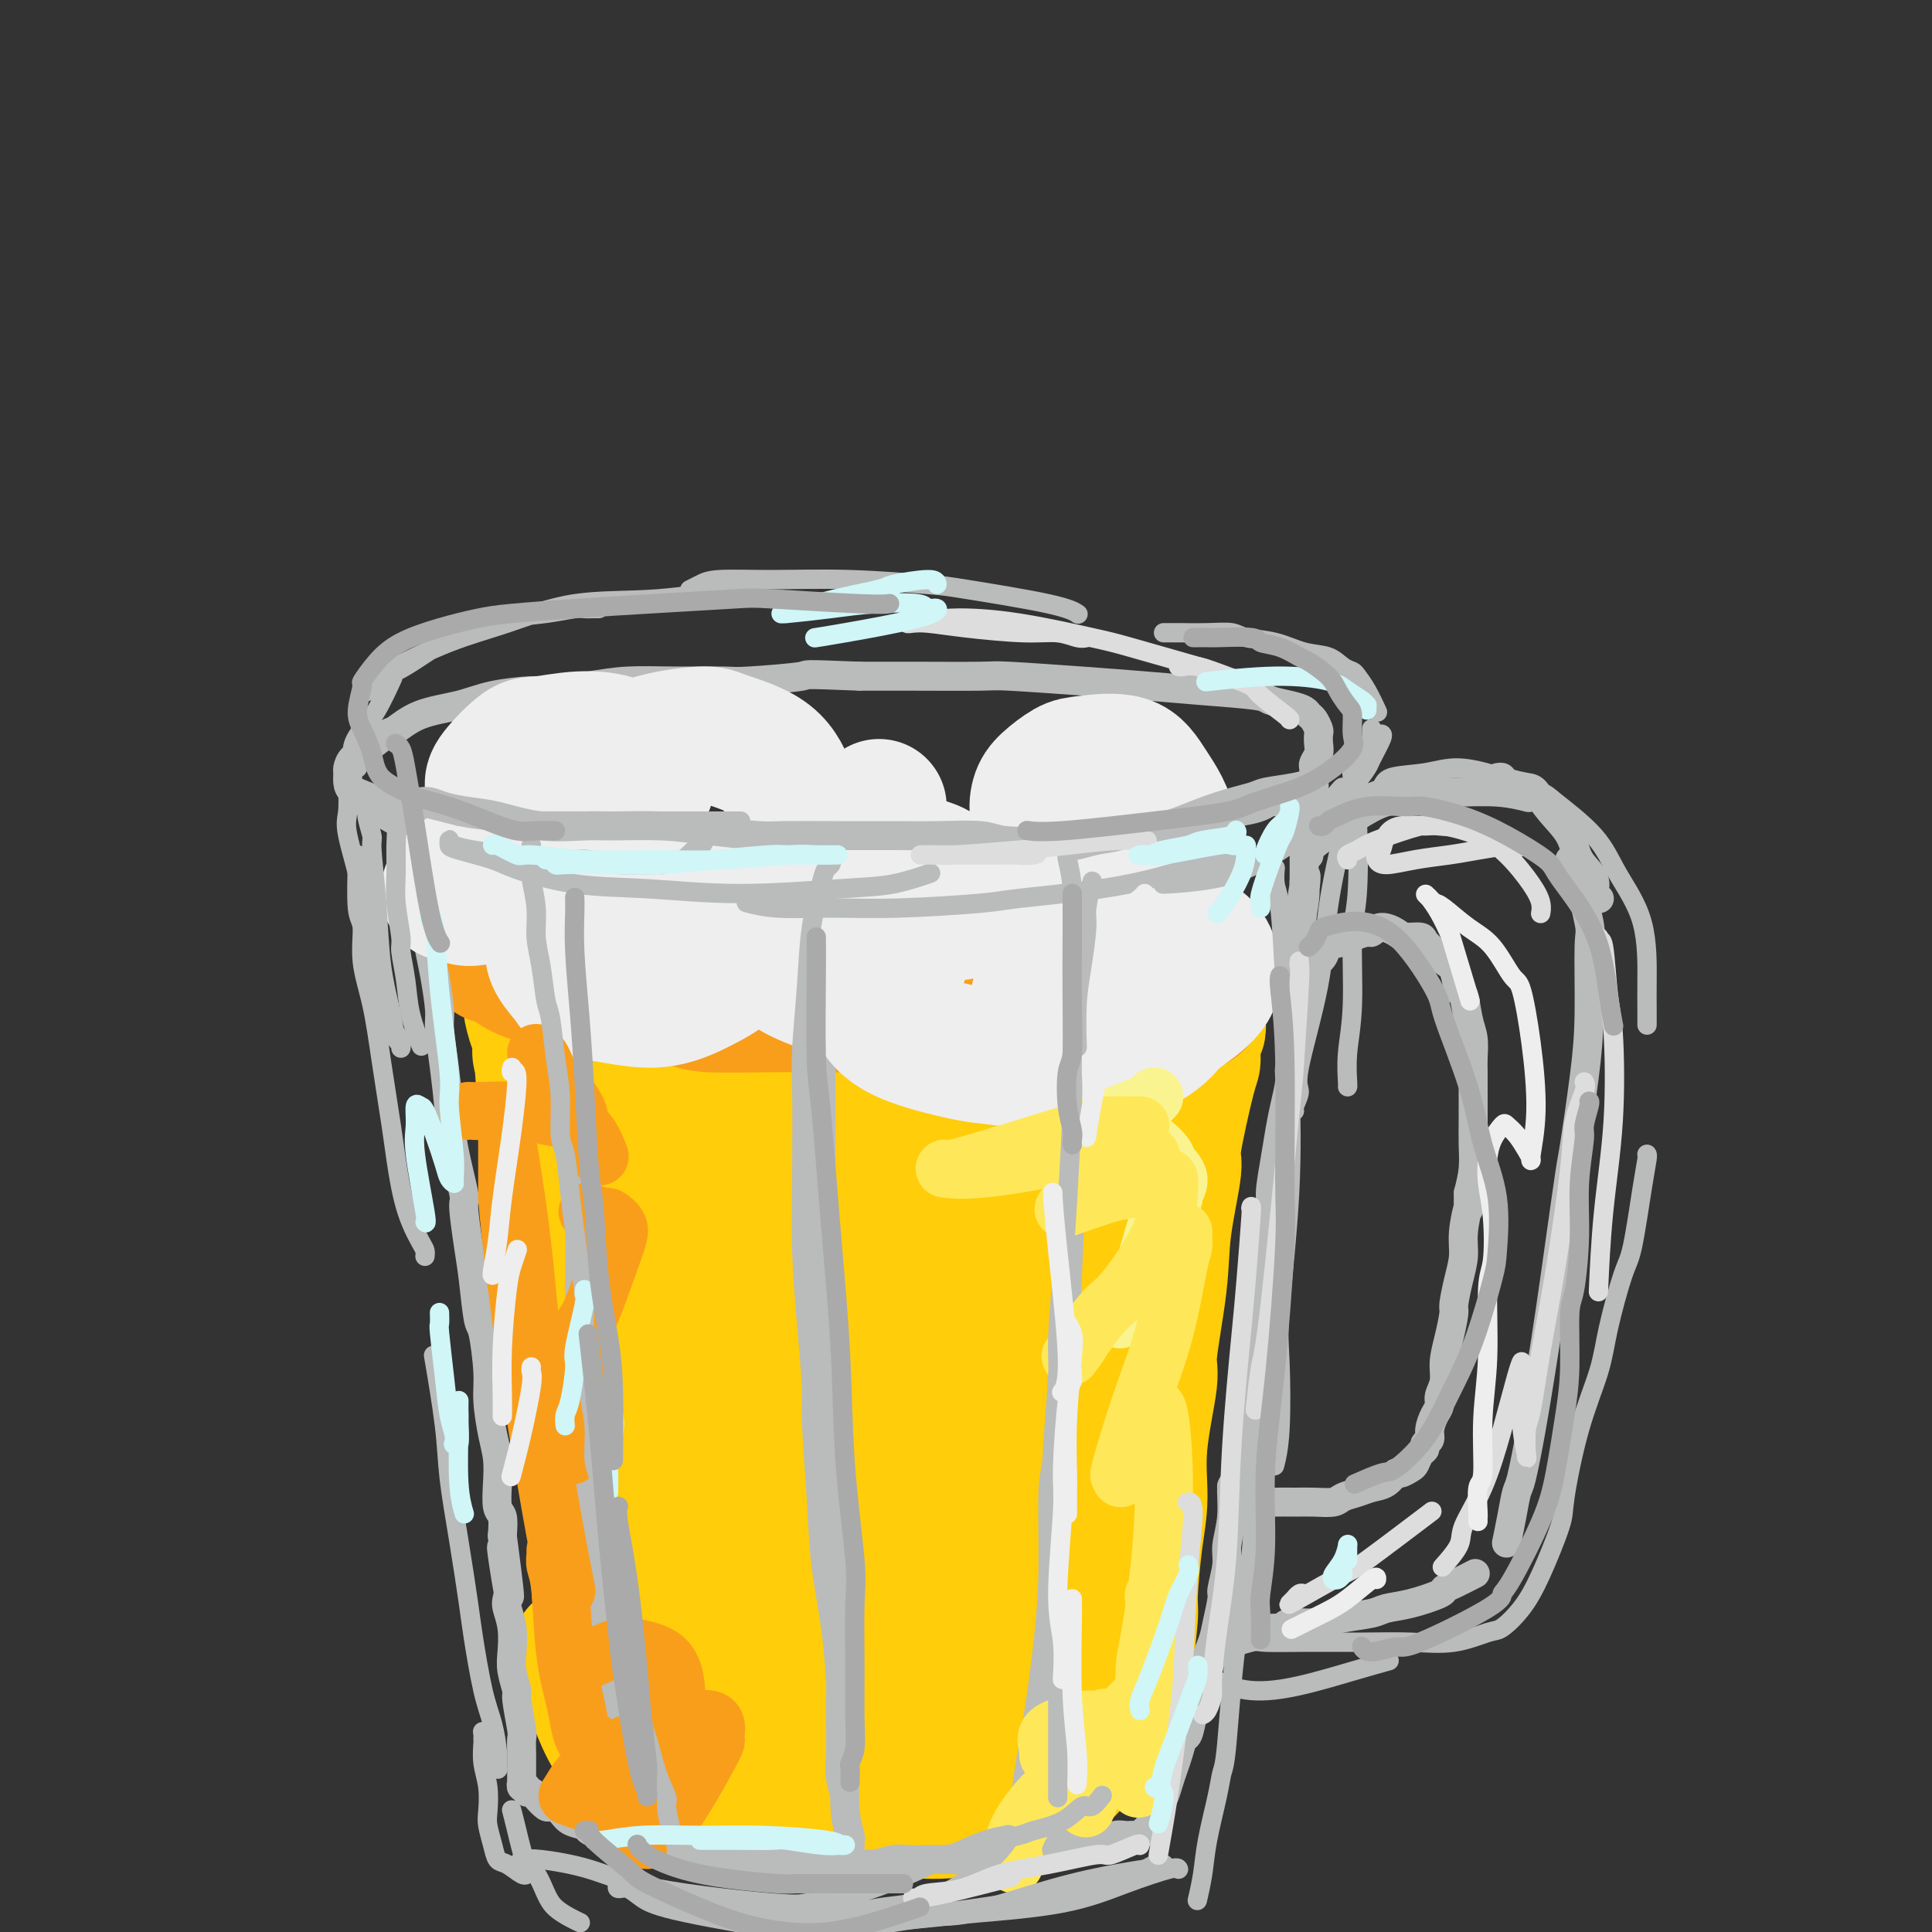 <svg viewBox='0 0 400 400' version='1.1' xmlns='http://www.w3.org/2000/svg' xmlns:xlink='http://www.w3.org/1999/xlink'><rect x="0" y="0" width="400" height="400" fill="#333333" stroke="none"/><g fill='none' stroke='rgb(255,205,10)' stroke-width='28' stroke-linecap='round' stroke-linejoin='round'><path d='M112,211c-0.005,-0.063 -0.009,-0.125 0,0c0.009,0.125 0.032,0.438 0,1c-0.032,0.562 -0.118,1.372 0,4c0.118,2.628 0.439,7.074 1,14c0.561,6.926 1.362,16.332 2,21c0.638,4.668 1.112,4.598 2,9c0.888,4.402 2.189,13.275 3,21c0.811,7.725 1.131,14.300 2,21c0.869,6.700 2.285,13.525 3,20c0.715,6.475 0.727,12.601 1,16c0.273,3.399 0.805,4.070 1,6c0.195,1.930 0.052,5.117 0,7c-0.052,1.883 -0.014,2.462 0,3c0.014,0.538 0.002,1.036 0,1c-0.002,-0.036 0.006,-0.606 0,-1c-0.006,-0.394 -0.025,-0.614 0,-1c0.025,-0.386 0.095,-0.940 0,-3c-0.095,-2.060 -0.354,-5.625 -1,-9c-0.646,-3.375 -1.678,-6.559 -2,-13c-0.322,-6.441 0.065,-16.139 0,-21c-0.065,-4.861 -0.581,-4.885 -1,-8c-0.419,-3.115 -0.742,-9.322 -1,-14c-0.258,-4.678 -0.450,-7.826 -1,-11c-0.550,-3.174 -1.457,-6.375 -2,-10c-0.543,-3.625 -0.722,-7.674 -1,-10c-0.278,-2.326 -0.656,-2.927 -1,-5c-0.344,-2.073 -0.653,-5.616 -1,-9c-0.347,-3.384 -0.732,-6.608 -1,-9c-0.268,-2.392 -0.418,-3.952 -1,-6c-0.582,-2.048 -1.595,-4.585 -2,-6c-0.405,-1.415 -0.203,-1.707 0,-2'/><path d='M112,217c-1.559,-9.796 -0.956,-5.784 -1,-5c-0.044,0.784 -0.736,-1.658 -1,-3c-0.264,-1.342 -0.102,-1.585 0,-2c0.102,-0.415 0.144,-1.004 0,-1c-0.144,0.004 -0.474,0.601 0,1c0.474,0.399 1.753,0.600 3,1c1.247,0.400 2.462,1.000 4,2c1.538,1.000 3.399,2.401 5,3c1.601,0.599 2.943,0.395 5,1c2.057,0.605 4.828,2.018 8,3c3.172,0.982 6.744,1.532 11,2c4.256,0.468 9.196,0.853 12,1c2.804,0.147 3.471,0.054 6,0c2.529,-0.054 6.919,-0.070 11,0c4.081,0.070 7.853,0.226 12,0c4.147,-0.226 8.670,-0.834 11,-1c2.330,-0.166 2.466,0.109 5,0c2.534,-0.109 7.464,-0.603 11,-1c3.536,-0.397 5.677,-0.698 8,-1c2.323,-0.302 4.829,-0.607 7,-1c2.171,-0.393 4.007,-0.876 5,-1c0.993,-0.124 1.142,0.110 2,0c0.858,-0.110 2.426,-0.566 4,-1c1.574,-0.434 3.155,-0.848 4,-1c0.845,-0.152 0.956,-0.044 1,0c0.044,0.044 0.022,0.022 0,0'/><path d='M248,212c-0.031,-0.123 -0.061,-0.245 0,0c0.061,0.245 0.215,0.858 0,1c-0.215,0.142 -0.798,-0.189 -1,1c-0.202,1.189 -0.023,3.896 0,5c0.023,1.104 -0.111,0.604 -1,4c-0.889,3.396 -2.534,10.689 -3,14c-0.466,3.311 0.245,2.639 0,5c-0.245,2.361 -1.446,7.754 -2,12c-0.554,4.246 -0.459,7.344 -1,12c-0.541,4.656 -1.717,10.871 -2,14c-0.283,3.129 0.326,3.171 0,6c-0.326,2.829 -1.589,8.446 -2,13c-0.411,4.554 0.030,8.047 0,11c-0.030,2.953 -0.530,5.367 -1,9c-0.470,3.633 -0.911,8.487 -1,11c-0.089,2.513 0.172,2.687 0,5c-0.172,2.313 -0.778,6.766 -1,10c-0.222,3.234 -0.059,5.248 0,7c0.059,1.752 0.016,3.240 0,4c-0.016,0.760 -0.004,0.791 0,1c0.004,0.209 0.001,0.595 0,1c-0.001,0.405 -0.000,0.830 0,1c0.000,0.170 0.000,0.085 0,0'/><path d='M219,365c0.084,0.016 0.167,0.032 0,0c-0.167,-0.032 -0.585,-0.112 -1,0c-0.415,0.112 -0.827,0.415 -2,1c-1.173,0.585 -3.108,1.452 -4,2c-0.892,0.548 -0.742,0.778 -2,1c-1.258,0.222 -3.924,0.438 -6,1c-2.076,0.562 -3.561,1.471 -6,2c-2.439,0.529 -5.833,0.678 -9,1c-3.167,0.322 -6.108,0.817 -8,1c-1.892,0.183 -2.734,0.056 -5,0c-2.266,-0.056 -5.955,-0.040 -9,0c-3.045,0.040 -5.446,0.104 -8,0c-2.554,-0.104 -5.260,-0.375 -8,-1c-2.740,-0.625 -5.513,-1.605 -7,-2c-1.487,-0.395 -1.687,-0.207 -3,-1c-1.313,-0.793 -3.738,-2.568 -6,-4c-2.262,-1.432 -4.361,-2.519 -6,-4c-1.639,-1.481 -2.818,-3.354 -4,-6c-1.182,-2.646 -2.366,-6.064 -3,-8c-0.634,-1.936 -0.718,-2.389 -1,-3c-0.282,-0.611 -0.761,-1.380 -1,-2c-0.239,-0.620 -0.237,-1.091 0,-1c0.237,0.091 0.710,0.745 1,1c0.290,0.255 0.398,0.113 1,1c0.602,0.887 1.697,2.805 3,5c1.303,2.195 2.812,4.668 5,7c2.188,2.332 5.054,4.523 7,6c1.946,1.477 2.973,2.238 4,3'/><path d='M141,365c5.003,4.343 7.011,3.700 11,4c3.989,0.300 9.959,1.542 14,2c4.041,0.458 6.155,0.131 7,0c0.845,-0.131 0.423,-0.065 0,0'/><path d='M226,357c0.064,0.408 0.127,0.816 0,1c-0.127,0.184 -0.445,0.143 -1,1c-0.555,0.857 -1.346,2.613 -2,4c-0.654,1.387 -1.170,2.407 -3,4c-1.830,1.593 -4.972,3.760 -8,5c-3.028,1.240 -5.942,1.553 -9,2c-3.058,0.447 -6.262,1.027 -10,1c-3.738,-0.027 -8.012,-0.662 -10,-1c-1.988,-0.338 -1.689,-0.379 -4,-1c-2.311,-0.621 -7.231,-1.821 -11,-3c-3.769,-1.179 -6.386,-2.336 -9,-4c-2.614,-1.664 -5.225,-3.835 -7,-5c-1.775,-1.165 -2.714,-1.325 -4,-2c-1.286,-0.675 -2.919,-1.865 -4,-3c-1.081,-1.135 -1.610,-2.213 -2,-3c-0.390,-0.787 -0.643,-1.281 -1,-2c-0.357,-0.719 -0.819,-1.662 -1,-2c-0.181,-0.338 -0.081,-0.073 0,-1c0.081,-0.927 0.143,-3.048 0,-5c-0.143,-1.952 -0.490,-3.734 -1,-6c-0.510,-2.266 -1.183,-5.016 -2,-9c-0.817,-3.984 -1.778,-9.202 -2,-12c-0.222,-2.798 0.294,-3.176 0,-6c-0.294,-2.824 -1.399,-8.096 -2,-13c-0.601,-4.904 -0.700,-9.441 -1,-14c-0.300,-4.559 -0.802,-9.139 -1,-14c-0.198,-4.861 -0.092,-10.001 0,-13c0.092,-2.999 0.169,-3.857 0,-6c-0.169,-2.143 -0.585,-5.572 -1,-9'/><path d='M130,241c-0.713,-12.704 0.005,-6.963 0,-6c-0.005,0.963 -0.735,-2.852 -1,-5c-0.265,-2.148 -0.067,-2.628 0,-3c0.067,-0.372 0.002,-0.634 0,-1c-0.002,-0.366 0.061,-0.834 0,-1c-0.061,-0.166 -0.244,-0.030 0,0c0.244,0.030 0.916,-0.044 3,0c2.084,0.044 5.579,0.208 11,1c5.421,0.792 12.769,2.212 17,3c4.231,0.788 5.344,0.945 9,2c3.656,1.055 9.854,3.008 19,5c9.146,1.992 21.239,4.023 27,5c5.761,0.977 5.189,0.898 6,1c0.811,0.102 3.005,0.383 5,1c1.995,0.617 3.791,1.570 5,2c1.209,0.430 1.833,0.339 0,1c-1.833,0.661 -6.121,2.076 -13,3c-6.879,0.924 -16.348,1.357 -26,2c-9.652,0.643 -19.487,1.494 -25,2c-5.513,0.506 -6.704,0.665 -12,1c-5.296,0.335 -14.696,0.845 -20,1c-5.304,0.155 -6.513,-0.044 -8,0c-1.487,0.044 -3.251,0.333 -2,0c1.251,-0.333 5.519,-1.288 9,-2c3.481,-0.712 6.175,-1.183 13,-2c6.825,-0.817 17.781,-1.982 28,-3c10.219,-1.018 19.699,-1.889 28,-2c8.301,-0.111 15.421,0.537 19,1c3.579,0.463 3.617,0.740 5,1c1.383,0.260 4.109,0.503 4,2c-0.109,1.497 -3.055,4.249 -6,7'/><path d='M225,257c-4.511,2.729 -12.788,6.051 -23,9c-10.212,2.949 -22.358,5.525 -29,7c-6.642,1.475 -7.780,1.850 -13,3c-5.220,1.150 -14.520,3.074 -20,4c-5.480,0.926 -7.138,0.855 -9,1c-1.862,0.145 -3.928,0.507 -2,0c1.928,-0.507 7.851,-1.881 12,-3c4.149,-1.119 6.523,-1.982 13,-3c6.477,-1.018 17.058,-2.190 26,-3c8.942,-0.810 16.246,-1.257 22,-1c5.754,0.257 9.960,1.219 13,2c3.040,0.781 4.915,1.381 4,3c-0.915,1.619 -4.620,4.258 -7,6c-2.380,1.742 -3.434,2.586 -9,5c-5.566,2.414 -15.642,6.398 -24,9c-8.358,2.602 -14.998,3.823 -21,5c-6.002,1.177 -11.366,2.309 -14,3c-2.634,0.691 -2.537,0.941 -3,1c-0.463,0.059 -1.484,-0.073 -1,0c0.484,0.073 2.474,0.350 8,0c5.526,-0.350 14.589,-1.327 24,-2c9.411,-0.673 19.172,-1.042 25,-1c5.828,0.042 7.724,0.497 11,1c3.276,0.503 7.934,1.056 11,2c3.066,0.944 4.542,2.281 5,4c0.458,1.719 -0.100,3.820 -4,7c-3.900,3.180 -11.142,7.438 -20,11c-8.858,3.562 -19.333,6.429 -25,8c-5.667,1.571 -6.526,1.846 -11,3c-4.474,1.154 -12.564,3.187 -17,4c-4.436,0.813 -5.218,0.407 -6,0'/><path d='M141,342c-9.180,2.236 -2.630,0.326 -1,0c1.630,-0.326 -1.660,0.933 1,0c2.660,-0.933 11.269,-4.059 19,-6c7.731,-1.941 14.583,-2.697 21,-3c6.417,-0.303 12.397,-0.154 17,0c4.603,0.154 7.828,0.312 10,1c2.172,0.688 3.289,1.908 4,2c0.711,0.092 1.014,-0.942 0,1c-1.014,1.942 -3.345,6.860 -8,11c-4.655,4.140 -11.636,7.502 -18,10c-6.364,2.498 -12.113,4.134 -17,5c-4.887,0.866 -8.912,0.964 -11,1c-2.088,0.036 -2.239,0.010 -3,0c-0.761,-0.010 -2.133,-0.005 -3,-1c-0.867,-0.995 -1.230,-2.988 2,-6c3.230,-3.012 10.054,-7.041 17,-10c6.946,-2.959 14.014,-4.848 18,-6c3.986,-1.152 4.889,-1.567 8,-2c3.111,-0.433 8.430,-0.882 11,-1c2.570,-0.118 2.391,0.096 3,0c0.609,-0.096 2.008,-0.502 0,0c-2.008,0.502 -7.421,1.914 -11,3c-3.579,1.086 -5.324,1.848 -10,2c-4.676,0.152 -12.283,-0.305 -19,-1c-6.717,-0.695 -12.544,-1.630 -17,-3c-4.456,-1.370 -7.543,-3.177 -9,-4c-1.457,-0.823 -1.286,-0.663 -2,-1c-0.714,-0.337 -2.315,-1.173 -1,-3c1.315,-1.827 5.546,-4.646 11,-7c5.454,-2.354 12.130,-4.244 19,-5c6.870,-0.756 13.935,-0.378 21,0'/><path d='M193,319c4.822,0.222 6.378,0.778 7,1c0.622,0.222 0.311,0.111 0,0'/></g>
<g fill='none' stroke='rgb(249,158,27)' stroke-width='28' stroke-linecap='round' stroke-linejoin='round'><path d='M115,195c-0.216,0.006 -0.432,0.013 0,0c0.432,-0.013 1.512,-0.045 2,0c0.488,0.045 0.386,0.166 2,0c1.614,-0.166 4.946,-0.619 8,-1c3.054,-0.381 5.832,-0.690 9,-1c3.168,-0.310 6.728,-0.620 11,-1c4.272,-0.380 9.255,-0.831 12,-1c2.745,-0.169 3.250,-0.056 6,0c2.750,0.056 7.743,0.057 12,0c4.257,-0.057 7.777,-0.171 11,0c3.223,0.171 6.148,0.627 10,1c3.852,0.373 8.629,0.664 11,1c2.371,0.336 2.334,0.719 4,1c1.666,0.281 5.033,0.461 8,1c2.967,0.539 5.533,1.439 8,2c2.467,0.561 4.836,0.784 6,1c1.164,0.216 1.124,0.425 2,1c0.876,0.575 2.669,1.516 4,2c1.331,0.484 2.199,0.511 3,1c0.801,0.489 1.534,1.441 2,2c0.466,0.559 0.666,0.727 1,1c0.334,0.273 0.804,0.651 1,1c0.196,0.349 0.119,0.668 0,1c-0.119,0.332 -0.281,0.679 -1,1c-0.719,0.321 -1.996,0.618 -3,1c-1.004,0.382 -1.734,0.849 -4,1c-2.266,0.151 -6.069,-0.015 -8,0c-1.931,0.015 -1.992,0.210 -4,0c-2.008,-0.210 -5.964,-0.826 -10,-1c-4.036,-0.174 -8.153,0.093 -12,0c-3.847,-0.093 -7.423,-0.547 -11,-1'/><path d='M195,208c-9.472,-0.244 -10.653,0.146 -12,0c-1.347,-0.146 -2.862,-0.828 -6,-1c-3.138,-0.172 -7.901,0.165 -12,0c-4.099,-0.165 -7.535,-0.832 -11,-1c-3.465,-0.168 -6.957,0.162 -10,0c-3.043,-0.162 -5.635,-0.817 -7,-1c-1.365,-0.183 -1.503,0.105 -3,0c-1.497,-0.105 -4.352,-0.602 -6,-1c-1.648,-0.398 -2.088,-0.698 -3,-1c-0.912,-0.302 -2.295,-0.605 -3,-1c-0.705,-0.395 -0.733,-0.882 -1,-1c-0.267,-0.118 -0.772,0.133 -1,0c-0.228,-0.133 -0.178,-0.648 0,-1c0.178,-0.352 0.484,-0.539 1,-1c0.516,-0.461 1.244,-1.196 3,-2c1.756,-0.804 4.542,-1.676 8,-2c3.458,-0.324 7.588,-0.098 10,0c2.412,0.098 3.105,0.068 6,0c2.895,-0.068 7.993,-0.174 13,0c5.007,0.174 9.925,0.627 15,1c5.075,0.373 10.308,0.664 13,1c2.692,0.336 2.843,0.716 5,1c2.157,0.284 6.318,0.473 10,1c3.682,0.527 6.883,1.394 9,2c2.117,0.606 3.150,0.953 4,1c0.850,0.047 1.519,-0.205 2,0c0.481,0.205 0.775,0.867 1,1c0.225,0.133 0.380,-0.263 0,0c-0.380,0.263 -1.295,1.186 -3,2c-1.705,0.814 -4.202,1.518 -7,2c-2.798,0.482 -5.899,0.741 -9,1'/><path d='M201,208c-3.726,0.774 -3.540,0.208 -6,0c-2.460,-0.208 -7.564,-0.058 -12,0c-4.436,0.058 -8.204,0.026 -12,0c-3.796,-0.026 -7.620,-0.045 -12,0c-4.380,0.045 -9.316,0.153 -12,0c-2.684,-0.153 -3.117,-0.567 -5,-1c-1.883,-0.433 -5.215,-0.886 -8,-1c-2.785,-0.114 -5.024,0.110 -7,0c-1.976,-0.110 -3.691,-0.555 -5,-1c-1.309,-0.445 -2.212,-0.892 -3,-1c-0.788,-0.108 -1.462,0.122 -2,0c-0.538,-0.122 -0.941,-0.597 -2,-1c-1.059,-0.403 -2.775,-0.734 -4,-1c-1.225,-0.266 -1.961,-0.467 -3,-1c-1.039,-0.533 -2.383,-1.396 -3,-2c-0.617,-0.604 -0.508,-0.947 -1,-1c-0.492,-0.053 -1.583,0.185 -2,0c-0.417,-0.185 -0.158,-0.794 0,-1c0.158,-0.206 0.214,-0.009 0,0c-0.214,0.009 -0.698,-0.169 1,-1c1.698,-0.831 5.579,-2.314 8,-3c2.421,-0.686 3.382,-0.576 6,-1c2.618,-0.424 6.895,-1.383 11,-2c4.105,-0.617 8.040,-0.893 13,-1c4.960,-0.107 10.946,-0.044 14,0c3.054,0.044 3.177,0.068 6,0c2.823,-0.068 8.348,-0.228 13,0c4.652,0.228 8.433,0.845 12,1c3.567,0.155 6.922,-0.150 10,0c3.078,0.150 5.879,0.757 8,1c2.121,0.243 3.560,0.121 5,0'/><path d='M209,191c11.627,0.563 6.696,0.972 6,1c-0.696,0.028 2.843,-0.325 5,0c2.157,0.325 2.931,1.327 4,2c1.069,0.673 2.433,1.016 3,1c0.567,-0.016 0.338,-0.393 1,0c0.662,0.393 2.216,1.554 3,2c0.784,0.446 0.799,0.175 1,0c0.201,-0.175 0.589,-0.254 1,0c0.411,0.254 0.846,0.842 1,1c0.154,0.158 0.027,-0.113 0,0c-0.027,0.113 0.045,0.609 0,1c-0.045,0.391 -0.206,0.678 0,1c0.206,0.322 0.781,0.678 1,1c0.219,0.322 0.082,0.611 0,1c-0.082,0.389 -0.110,0.879 0,1c0.110,0.121 0.357,-0.126 0,0c-0.357,0.126 -1.319,0.625 -2,1c-0.681,0.375 -1.081,0.625 -2,1c-0.919,0.375 -2.357,0.874 -3,1c-0.643,0.126 -0.492,-0.120 -2,0c-1.508,0.120 -4.675,0.607 -8,1c-3.325,0.393 -6.809,0.693 -10,1c-3.191,0.307 -6.090,0.621 -9,1c-2.910,0.379 -5.831,0.823 -7,1c-1.169,0.177 -0.584,0.089 0,0'/></g>
<g fill='none' stroke='rgb(186,187,187)' stroke-width='6' stroke-linecap='round' stroke-linejoin='round'><path d='M84,175c-0.081,-0.063 -0.163,-0.126 0,0c0.163,0.126 0.569,0.440 1,1c0.431,0.560 0.885,1.364 1,2c0.115,0.636 -0.110,1.104 0,2c0.110,0.896 0.554,2.221 1,4c0.446,1.779 0.894,4.014 1,5c0.106,0.986 -0.130,0.725 0,2c0.130,1.275 0.626,4.087 1,6c0.374,1.913 0.625,2.925 1,5c0.375,2.075 0.873,5.211 1,7c0.127,1.789 -0.116,2.232 0,4c0.116,1.768 0.591,4.863 1,8c0.409,3.137 0.754,6.316 1,9c0.246,2.684 0.395,4.874 1,8c0.605,3.126 1.668,7.189 2,9c0.332,1.811 -0.066,1.372 0,3c0.066,1.628 0.596,5.324 1,8c0.404,2.676 0.682,4.334 1,7c0.318,2.666 0.676,6.341 1,8c0.324,1.659 0.612,1.303 1,3c0.388,1.697 0.875,5.446 1,8c0.125,2.554 -0.111,3.914 0,6c0.111,2.086 0.569,4.900 1,7c0.431,2.100 0.834,3.488 1,5c0.166,1.512 0.096,3.147 0,5c-0.096,1.853 -0.218,3.922 0,5c0.218,1.078 0.777,1.165 1,2c0.223,0.835 0.112,2.417 0,4'/><path d='M104,318c3.034,22.861 0.621,8.515 0,4c-0.621,-4.515 0.552,0.802 1,4c0.448,3.198 0.172,4.276 0,5c-0.172,0.724 -0.238,1.095 0,2c0.238,0.905 0.781,2.346 1,4c0.219,1.654 0.115,3.522 0,5c-0.115,1.478 -0.241,2.565 0,4c0.241,1.435 0.849,3.217 1,4c0.151,0.783 -0.156,0.567 0,2c0.156,1.433 0.774,4.516 1,6c0.226,1.484 0.061,1.371 0,2c-0.061,0.629 -0.016,2.001 0,3c0.016,0.999 0.005,1.626 0,2c-0.005,0.374 -0.002,0.497 0,1c0.002,0.503 0.005,1.388 0,2c-0.005,0.612 -0.016,0.953 0,1c0.016,0.047 0.060,-0.198 0,0c-0.060,0.198 -0.224,0.839 0,1c0.224,0.161 0.838,-0.160 1,0c0.162,0.160 -0.126,0.799 0,1c0.126,0.201 0.667,-0.035 1,0c0.333,0.035 0.458,0.342 1,1c0.542,0.658 1.501,1.668 2,2c0.499,0.332 0.538,-0.013 1,0c0.462,0.013 1.348,0.386 2,1c0.652,0.614 1.070,1.470 2,2c0.930,0.530 2.374,0.733 3,1c0.626,0.267 0.436,0.597 1,1c0.564,0.403 1.883,0.878 3,1c1.117,0.122 2.034,-0.108 3,0c0.966,0.108 1.983,0.554 3,1'/><path d='M131,381c3.852,1.807 1.983,0.326 2,0c0.017,-0.326 1.920,0.505 3,1c1.080,0.495 1.337,0.655 2,1c0.663,0.345 1.731,0.876 3,1c1.269,0.124 2.737,-0.159 4,0c1.263,0.159 2.320,0.761 3,1c0.680,0.239 0.983,0.117 2,0c1.017,-0.117 2.747,-0.227 4,0c1.253,0.227 2.029,0.793 3,1c0.971,0.207 2.138,0.055 3,0c0.862,-0.055 1.418,-0.015 2,0c0.582,0.015 1.191,0.004 2,0c0.809,-0.004 1.817,-0.001 3,0c1.183,0.001 2.542,0.001 4,0c1.458,-0.001 3.017,-0.004 4,0c0.983,0.004 1.392,0.015 2,0c0.608,-0.015 1.415,-0.057 2,0c0.585,0.057 0.947,0.211 2,0c1.053,-0.211 2.795,-0.789 4,-1c1.205,-0.211 1.873,-0.056 3,0c1.127,0.056 2.714,0.012 4,0c1.286,-0.012 2.270,0.007 3,0c0.730,-0.007 1.206,-0.040 2,0c0.794,0.040 1.907,0.154 3,0c1.093,-0.154 2.164,-0.577 3,-1c0.836,-0.423 1.435,-0.845 2,-1c0.565,-0.155 1.096,-0.041 2,0c0.904,0.041 2.180,0.011 3,0c0.820,-0.011 1.182,-0.003 2,0c0.818,0.003 2.091,0.001 3,0c0.909,-0.001 1.455,-0.000 2,0'/><path d='M217,383c9.417,-0.692 2.960,-0.921 1,-1c-1.960,-0.079 0.577,-0.007 2,0c1.423,0.007 1.733,-0.051 2,0c0.267,0.051 0.491,0.211 1,0c0.509,-0.211 1.301,-0.792 2,-1c0.699,-0.208 1.304,-0.042 2,0c0.696,0.042 1.483,-0.041 2,0c0.517,0.041 0.765,0.207 1,0c0.235,-0.207 0.458,-0.788 1,-1c0.542,-0.212 1.402,-0.056 2,0c0.598,0.056 0.935,0.011 1,0c0.065,-0.011 -0.140,0.011 0,0c0.140,-0.011 0.625,-0.055 1,0c0.375,0.055 0.639,0.208 1,0c0.361,-0.208 0.817,-0.775 1,-1c0.183,-0.225 0.091,-0.106 0,0c-0.091,0.106 -0.183,0.198 0,0c0.183,-0.198 0.640,-0.685 1,-1c0.360,-0.315 0.621,-0.457 1,-1c0.379,-0.543 0.875,-1.485 1,-2c0.125,-0.515 -0.121,-0.601 0,-1c0.121,-0.399 0.610,-1.109 1,-2c0.390,-0.891 0.682,-1.962 1,-3c0.318,-1.038 0.663,-2.042 1,-3c0.337,-0.958 0.668,-1.868 1,-3c0.332,-1.132 0.666,-2.485 1,-3c0.334,-0.515 0.667,-0.193 1,-1c0.333,-0.807 0.667,-2.742 1,-4c0.333,-1.258 0.667,-1.839 1,-3c0.333,-1.161 0.667,-2.903 1,-4c0.333,-1.097 0.667,-1.548 1,-2'/><path d='M250,346c1.807,-5.492 0.325,-3.222 0,-3c-0.325,0.222 0.505,-1.603 1,-3c0.495,-1.397 0.653,-2.367 1,-4c0.347,-1.633 0.881,-3.929 1,-5c0.119,-1.071 -0.179,-0.918 0,-2c0.179,-1.082 0.835,-3.398 1,-5c0.165,-1.602 -0.162,-2.490 0,-4c0.162,-1.510 0.813,-3.644 1,-6c0.187,-2.356 -0.089,-4.936 0,-6c0.089,-1.064 0.545,-0.613 1,-2c0.455,-1.387 0.910,-4.613 1,-7c0.090,-2.387 -0.183,-3.935 0,-6c0.183,-2.065 0.824,-4.647 1,-7c0.176,-2.353 -0.113,-4.476 0,-6c0.113,-1.524 0.626,-2.450 1,-4c0.374,-1.550 0.607,-3.724 1,-6c0.393,-2.276 0.945,-4.656 1,-7c0.055,-2.344 -0.389,-4.653 0,-7c0.389,-2.347 1.609,-4.730 2,-6c0.391,-1.270 -0.049,-1.425 0,-3c0.049,-1.575 0.586,-4.570 1,-7c0.414,-2.430 0.703,-4.297 1,-6c0.297,-1.703 0.601,-3.243 1,-5c0.399,-1.757 0.891,-3.731 1,-5c0.109,-1.269 -0.167,-1.832 0,-3c0.167,-1.168 0.776,-2.941 1,-5c0.224,-2.059 0.063,-4.405 0,-6c-0.063,-1.595 -0.027,-2.438 0,-4c0.027,-1.562 0.046,-3.844 0,-5c-0.046,-1.156 -0.156,-1.188 0,-2c0.156,-0.812 0.578,-2.406 1,-4'/><path d='M269,195c2.879,-24.375 0.575,-9.812 0,-5c-0.575,4.812 0.578,-0.129 1,-3c0.422,-2.871 0.112,-3.674 0,-4c-0.112,-0.326 -0.026,-0.174 0,-1c0.026,-0.826 -0.007,-2.630 0,-4c0.007,-1.370 0.053,-2.307 0,-3c-0.053,-0.693 -0.207,-1.143 0,-2c0.207,-0.857 0.773,-2.120 1,-3c0.227,-0.880 0.114,-1.377 0,-2c-0.114,-0.623 -0.228,-1.370 0,-2c0.228,-0.630 0.797,-1.141 1,-2c0.203,-0.859 0.040,-2.064 0,-3c-0.040,-0.936 0.042,-1.603 0,-2c-0.042,-0.397 -0.207,-0.525 0,-1c0.207,-0.475 0.784,-1.297 1,-2c0.216,-0.703 0.069,-1.288 0,-2c-0.069,-0.712 -0.059,-1.553 0,-2c0.059,-0.447 0.166,-0.501 0,-1c-0.166,-0.499 -0.605,-1.443 -1,-2c-0.395,-0.557 -0.746,-0.727 -1,-1c-0.254,-0.273 -0.412,-0.651 -1,-1c-0.588,-0.349 -1.608,-0.671 -3,-1c-1.392,-0.329 -3.157,-0.665 -4,-1c-0.843,-0.335 -0.766,-0.668 -3,-1c-2.234,-0.332 -6.780,-0.663 -11,-1c-4.220,-0.337 -8.113,-0.679 -12,-1c-3.887,-0.321 -7.768,-0.622 -13,-1c-5.232,-0.378 -11.815,-0.833 -15,-1c-3.185,-0.167 -2.973,-0.045 -6,0c-3.027,0.045 -9.293,0.013 -14,0c-4.707,-0.013 -7.853,-0.006 -11,0'/><path d='M178,140c-13.082,-0.525 -10.286,-0.338 -12,0c-1.714,0.338 -7.939,0.825 -11,1c-3.061,0.175 -2.960,0.037 -5,0c-2.040,-0.037 -6.222,0.028 -10,0c-3.778,-0.028 -7.153,-0.149 -10,0c-2.847,0.149 -5.167,0.568 -8,1c-2.833,0.432 -6.178,0.877 -8,1c-1.822,0.123 -2.120,-0.075 -4,0c-1.880,0.075 -5.341,0.424 -8,1c-2.659,0.576 -4.514,1.380 -7,2c-2.486,0.620 -5.601,1.058 -8,2c-2.399,0.942 -4.083,2.389 -5,3c-0.917,0.611 -1.069,0.386 -2,1c-0.931,0.614 -2.642,2.065 -4,3c-1.358,0.935 -2.362,1.352 -3,2c-0.638,0.648 -0.908,1.526 -1,2c-0.092,0.474 -0.005,0.544 0,1c0.005,0.456 -0.072,1.297 0,2c0.072,0.703 0.293,1.267 1,2c0.707,0.733 1.899,1.635 4,3c2.101,1.365 5.109,3.193 7,4c1.891,0.807 2.663,0.595 5,1c2.337,0.405 6.237,1.429 10,2c3.763,0.571 7.389,0.689 11,1c3.611,0.311 7.208,0.815 11,1c3.792,0.185 7.778,0.049 12,0c4.222,-0.049 8.681,-0.013 11,0c2.319,0.013 2.498,0.004 5,0c2.502,-0.004 7.328,-0.001 11,0c3.672,0.001 6.192,0.000 9,0c2.808,-0.000 5.904,-0.000 9,0'/><path d='M178,176c13.902,0.066 9.157,-0.770 8,-1c-1.157,-0.230 1.275,0.144 4,0c2.725,-0.144 5.741,-0.807 8,-1c2.259,-0.193 3.759,0.085 6,0c2.241,-0.085 5.224,-0.534 8,-1c2.776,-0.466 5.346,-0.951 7,-1c1.654,-0.049 2.391,0.337 4,0c1.609,-0.337 4.088,-1.396 6,-2c1.912,-0.604 3.256,-0.753 6,-1c2.744,-0.247 6.887,-0.592 9,-1c2.113,-0.408 2.196,-0.879 3,-1c0.804,-0.121 2.328,0.107 4,0c1.672,-0.107 3.492,-0.551 5,-1c1.508,-0.449 2.703,-0.904 4,-1c1.297,-0.096 2.695,0.166 4,0c1.305,-0.166 2.516,-0.762 3,-1c0.484,-0.238 0.242,-0.119 0,0'/><path d='M118,177c0.030,-0.064 0.061,-0.128 0,0c-0.061,0.128 -0.212,0.448 0,1c0.212,0.552 0.789,1.337 1,2c0.211,0.663 0.057,1.205 0,3c-0.057,1.795 -0.016,4.842 0,8c0.016,3.158 0.008,6.426 0,10c-0.008,3.574 -0.016,7.454 0,12c0.016,4.546 0.058,9.760 0,13c-0.058,3.240 -0.214,4.508 0,8c0.214,3.492 0.797,9.208 1,15c0.203,5.792 0.025,11.661 0,18c-0.025,6.339 0.105,13.148 0,19c-0.105,5.852 -0.443,10.745 0,16c0.443,5.255 1.668,10.870 2,14c0.332,3.130 -0.230,3.773 0,7c0.230,3.227 1.252,9.037 2,14c0.748,4.963 1.222,9.079 2,13c0.778,3.921 1.858,7.646 3,11c1.142,3.354 2.344,6.339 3,8c0.656,1.661 0.764,2.000 1,3c0.236,1.000 0.599,2.660 1,4c0.401,1.340 0.839,2.361 1,3c0.161,0.639 0.046,0.897 0,1c-0.046,0.103 -0.023,0.052 0,0'/><path d='M167,180c0.340,-0.492 0.680,-0.984 1,0c0.320,0.984 0.622,3.445 1,5c0.378,1.555 0.834,2.204 1,5c0.166,2.796 0.044,7.737 0,13c-0.044,5.263 -0.009,10.847 0,16c0.009,5.153 -0.009,9.875 0,16c0.009,6.125 0.043,13.652 0,18c-0.043,4.348 -0.165,5.517 0,10c0.165,4.483 0.618,12.281 1,19c0.382,6.719 0.695,12.358 1,18c0.305,5.642 0.604,11.288 1,17c0.396,5.712 0.890,11.489 1,15c0.110,3.511 -0.163,4.755 0,8c0.163,3.245 0.762,8.491 1,13c0.238,4.509 0.116,8.283 0,12c-0.116,3.717 -0.227,7.378 0,10c0.227,2.622 0.793,4.205 1,5c0.207,0.795 0.055,0.801 0,1c-0.055,0.199 -0.015,0.592 0,1c0.015,0.408 0.004,0.831 0,1c-0.004,0.169 -0.002,0.085 0,0'/><path d='M223,178c0.031,-0.056 0.062,-0.113 0,0c-0.062,0.113 -0.216,0.394 0,2c0.216,1.606 0.801,4.537 1,8c0.199,3.463 0.012,7.457 0,12c-0.012,4.543 0.151,9.636 0,16c-0.151,6.364 -0.618,13.998 -1,18c-0.382,4.002 -0.681,4.370 -1,9c-0.319,4.630 -0.659,13.520 -1,21c-0.341,7.480 -0.682,13.550 -1,20c-0.318,6.450 -0.613,13.280 -1,17c-0.387,3.720 -0.867,4.329 -1,8c-0.133,3.671 0.080,10.403 0,16c-0.080,5.597 -0.452,10.060 -1,15c-0.548,4.940 -1.271,10.357 -2,15c-0.729,4.643 -1.463,8.512 -2,12c-0.537,3.488 -0.876,6.595 -1,8c-0.124,1.405 -0.033,1.109 0,2c0.033,0.891 0.009,2.971 0,4c-0.009,1.029 -0.003,1.008 0,1c0.003,-0.008 0.001,-0.004 0,0'/><path d='M271,177c0.006,0.102 0.012,0.205 0,0c-0.012,-0.205 -0.043,-0.717 0,-1c0.043,-0.283 0.159,-0.338 1,-1c0.841,-0.662 2.407,-1.933 4,-3c1.593,-1.067 3.212,-1.932 5,-3c1.788,-1.068 3.743,-2.340 6,-3c2.257,-0.660 4.816,-0.709 6,-1c1.184,-0.291 0.994,-0.824 2,-1c1.006,-0.176 3.208,0.004 6,0c2.792,-0.004 6.175,-0.193 9,0c2.825,0.193 5.093,0.770 6,1c0.907,0.230 0.454,0.115 0,0'/><path d='M325,178c0.293,-0.235 0.586,-0.470 1,0c0.414,0.470 0.949,1.643 1,2c0.051,0.357 -0.380,-0.104 0,2c0.380,2.104 1.573,6.774 2,9c0.427,2.226 0.088,2.008 0,5c-0.088,2.992 0.076,9.193 0,14c-0.076,4.807 -0.390,8.219 -1,13c-0.610,4.781 -1.514,10.931 -2,14c-0.486,3.069 -0.553,3.057 -1,6c-0.447,2.943 -1.275,8.841 -2,14c-0.725,5.159 -1.346,9.579 -2,14c-0.654,4.421 -1.341,8.845 -2,13c-0.659,4.155 -1.291,8.042 -2,12c-0.709,3.958 -1.497,7.986 -2,10c-0.503,2.014 -0.723,2.014 -1,3c-0.277,0.986 -0.613,2.958 -1,5c-0.387,2.042 -0.825,4.155 -1,5c-0.175,0.845 -0.088,0.423 0,0'/><path d='M305,326c0.390,-0.200 0.780,-0.401 0,0c-0.780,0.401 -2.730,1.403 -4,2c-1.270,0.597 -1.860,0.790 -2,1c-0.140,0.210 0.169,0.437 -1,1c-1.169,0.563 -3.816,1.461 -6,2c-2.184,0.539 -3.906,0.718 -5,1c-1.094,0.282 -1.561,0.668 -3,1c-1.439,0.332 -3.849,0.611 -6,1c-2.151,0.389 -4.042,0.889 -6,1c-1.958,0.111 -3.981,-0.166 -5,0c-1.019,0.166 -1.032,0.776 -2,1c-0.968,0.224 -2.889,0.061 -4,0c-1.111,-0.061 -1.412,-0.020 -2,0c-0.588,0.020 -1.464,0.019 -2,0c-0.536,-0.019 -0.732,-0.058 -1,0c-0.268,0.058 -0.608,0.211 -1,0c-0.392,-0.211 -0.836,-0.788 -1,-1c-0.164,-0.212 -0.047,-0.061 0,0c0.047,0.061 0.023,0.030 0,0'/><path d='M270,202c-0.099,0.095 -0.197,0.191 0,0c0.197,-0.191 0.690,-0.667 1,-1c0.310,-0.333 0.438,-0.523 1,-1c0.562,-0.477 1.559,-1.242 2,-2c0.441,-0.758 0.327,-1.508 1,-2c0.673,-0.492 2.133,-0.725 3,-1c0.867,-0.275 1.143,-0.593 2,-1c0.857,-0.407 2.297,-0.904 3,-1c0.703,-0.096 0.668,0.208 1,0c0.332,-0.208 1.030,-0.929 2,-1c0.970,-0.071 2.213,0.509 3,1c0.787,0.491 1.117,0.895 2,1c0.883,0.105 2.320,-0.088 3,0c0.680,0.088 0.602,0.455 1,1c0.398,0.545 1.273,1.266 2,2c0.727,0.734 1.308,1.480 2,2c0.692,0.520 1.496,0.812 2,2c0.504,1.188 0.710,3.270 1,4c0.290,0.730 0.666,0.108 1,1c0.334,0.892 0.625,3.297 1,5c0.375,1.703 0.833,2.702 1,4c0.167,1.298 0.045,2.895 0,4c-0.045,1.105 -0.011,1.719 0,3c0.011,1.281 0.000,3.230 0,5c-0.000,1.770 0.010,3.361 0,5c-0.010,1.639 -0.041,3.326 0,5c0.041,1.674 0.155,3.335 0,5c-0.155,1.665 -0.577,3.332 -1,5'/><path d='M304,247c-0.091,5.392 0.182,2.870 0,3c-0.182,0.130 -0.819,2.910 -1,5c-0.181,2.090 0.092,3.489 0,5c-0.092,1.511 -0.551,3.135 -1,5c-0.449,1.865 -0.890,3.973 -1,5c-0.110,1.027 0.110,0.975 0,2c-0.110,1.025 -0.551,3.128 -1,5c-0.449,1.872 -0.908,3.512 -1,5c-0.092,1.488 0.181,2.825 0,4c-0.181,1.175 -0.818,2.188 -1,3c-0.182,0.812 0.091,1.422 0,2c-0.091,0.578 -0.545,1.125 -1,2c-0.455,0.875 -0.909,2.079 -1,3c-0.091,0.921 0.183,1.560 0,2c-0.183,0.440 -0.821,0.681 -1,1c-0.179,0.319 0.103,0.717 0,1c-0.103,0.283 -0.590,0.452 -1,1c-0.410,0.548 -0.742,1.474 -1,2c-0.258,0.526 -0.442,0.652 -1,1c-0.558,0.348 -1.489,0.919 -2,1c-0.511,0.081 -0.602,-0.329 -1,0c-0.398,0.329 -1.102,1.398 -2,2c-0.898,0.602 -1.990,0.736 -3,1c-1.010,0.264 -1.939,0.659 -3,1c-1.061,0.341 -2.255,0.627 -3,1c-0.745,0.373 -1.043,0.833 -2,1c-0.957,0.167 -2.574,0.042 -4,0c-1.426,-0.042 -2.661,-0.001 -4,0c-1.339,0.001 -2.784,-0.038 -4,0c-1.216,0.038 -2.205,0.154 -3,0c-0.795,-0.154 -1.398,-0.577 -2,-1'/><path d='M259,310c-3.844,-0.444 -3.956,-1.556 -4,-2c-0.044,-0.444 -0.022,-0.222 0,0'/><path d='M310,161c0.419,-0.085 0.838,-0.169 1,0c0.162,0.169 0.068,0.592 1,1c0.932,0.408 2.892,0.801 4,1c1.108,0.199 1.366,0.206 2,1c0.634,0.794 1.643,2.377 3,4c1.357,1.623 3.061,3.286 4,5c0.939,1.714 1.114,3.479 2,5c0.886,1.521 2.485,2.800 3,4c0.515,1.200 -0.054,2.323 0,3c0.054,0.677 0.730,0.908 1,1c0.270,0.092 0.135,0.046 0,0'/></g>
<g fill='none' stroke='rgb(238,238,238)' stroke-width='28' stroke-linecap='round' stroke-linejoin='round'><path d='M110,177c-0.021,0.417 -0.042,0.835 0,1c0.042,0.165 0.148,0.079 -1,1c-1.148,0.921 -3.551,2.850 -5,4c-1.449,1.150 -1.944,1.521 -3,2c-1.056,0.479 -2.671,1.066 -4,1c-1.329,-0.066 -2.371,-0.786 -3,-1c-0.629,-0.214 -0.845,0.076 -1,0c-0.155,-0.076 -0.249,-0.518 0,-1c0.249,-0.482 0.840,-1.003 2,-2c1.160,-0.997 2.888,-2.470 5,-3c2.112,-0.530 4.608,-0.116 6,0c1.392,0.116 1.680,-0.067 3,0c1.320,0.067 3.673,0.383 5,1c1.327,0.617 1.630,1.536 2,2c0.370,0.464 0.808,0.473 1,1c0.192,0.527 0.140,1.572 0,2c-0.140,0.428 -0.367,0.238 -1,0c-0.633,-0.238 -1.671,-0.524 -3,-1c-1.329,-0.476 -2.948,-1.140 -4,-2c-1.052,-0.860 -1.536,-1.914 -2,-3c-0.464,-1.086 -0.908,-2.204 -1,-3c-0.092,-0.796 0.169,-1.271 0,-2c-0.169,-0.729 -0.767,-1.711 0,-3c0.767,-1.289 2.899,-2.886 5,-4c2.101,-1.114 4.172,-1.747 5,-2c0.828,-0.253 0.414,-0.127 0,0'/><path d='M113,171c0.079,0.022 0.158,0.043 0,0c-0.158,-0.043 -0.554,-0.151 -1,0c-0.446,0.151 -0.943,0.559 -2,0c-1.057,-0.559 -2.673,-2.087 -4,-3c-1.327,-0.913 -2.365,-1.210 -3,-2c-0.635,-0.790 -0.869,-2.072 -1,-3c-0.131,-0.928 -0.160,-1.501 1,-3c1.160,-1.499 3.509,-3.922 5,-5c1.491,-1.078 2.125,-0.809 4,-1c1.875,-0.191 4.991,-0.841 8,-1c3.009,-0.159 5.911,0.173 8,1c2.089,0.827 3.364,2.148 4,3c0.636,0.852 0.633,1.234 1,2c0.367,0.766 1.105,1.915 1,3c-0.105,1.085 -1.052,2.105 -2,3c-0.948,0.895 -1.898,1.665 -3,2c-1.102,0.335 -2.356,0.234 -3,0c-0.644,-0.234 -0.677,-0.603 -1,-1c-0.323,-0.397 -0.934,-0.823 -1,-2c-0.066,-1.177 0.415,-3.105 2,-5c1.585,-1.895 4.274,-3.757 8,-5c3.726,-1.243 8.487,-1.866 11,-2c2.513,-0.134 2.777,0.222 5,1c2.223,0.778 6.406,1.979 9,4c2.594,2.021 3.598,4.863 4,6c0.402,1.137 0.201,0.568 0,0'/><path d='M133,193c-0.338,-0.002 -0.676,-0.004 -1,0c-0.324,0.004 -0.634,0.014 -1,0c-0.366,-0.014 -0.788,-0.051 -1,0c-0.212,0.051 -0.214,0.189 0,0c0.214,-0.189 0.645,-0.704 2,-1c1.355,-0.296 3.635,-0.372 6,0c2.365,0.372 4.814,1.194 7,2c2.186,0.806 4.109,1.597 5,2c0.891,0.403 0.750,0.416 1,1c0.250,0.584 0.890,1.737 0,3c-0.890,1.263 -3.311,2.635 -6,4c-2.689,1.365 -5.645,2.722 -9,3c-3.355,0.278 -7.108,-0.521 -10,-1c-2.892,-0.479 -4.921,-0.636 -6,-1c-1.079,-0.364 -1.208,-0.935 -2,-2c-0.792,-1.065 -2.249,-2.625 -3,-4c-0.751,-1.375 -0.798,-2.567 0,-4c0.798,-1.433 2.441,-3.108 5,-4c2.559,-0.892 6.032,-1.000 8,-1c1.968,-0.000 2.429,0.108 4,1c1.571,0.892 4.251,2.568 6,4c1.749,1.432 2.567,2.619 3,4c0.433,1.381 0.480,2.955 0,4c-0.480,1.045 -1.488,1.562 -2,2c-0.512,0.438 -0.529,0.798 -1,1c-0.471,0.202 -1.396,0.247 -2,0c-0.604,-0.247 -0.887,-0.785 -1,-1c-0.113,-0.215 -0.057,-0.108 0,0'/><path d='M187,189c-0.135,0.322 -0.269,0.643 0,1c0.269,0.357 0.943,0.749 1,2c0.057,1.251 -0.501,3.360 -1,5c-0.499,1.640 -0.938,2.809 -3,4c-2.062,1.191 -5.747,2.403 -8,3c-2.253,0.597 -3.075,0.579 -5,0c-1.925,-0.579 -4.953,-1.718 -7,-3c-2.047,-1.282 -3.114,-2.705 -4,-5c-0.886,-2.295 -1.589,-5.461 -2,-7c-0.411,-1.539 -0.528,-1.449 0,-3c0.528,-1.551 1.700,-4.741 4,-7c2.300,-2.259 5.726,-3.586 9,-4c3.274,-0.414 6.394,0.087 10,1c3.606,0.913 7.697,2.239 10,3c2.303,0.761 2.818,0.956 4,2c1.182,1.044 3.031,2.938 4,4c0.969,1.062 1.057,1.294 1,2c-0.057,0.706 -0.259,1.887 -2,2c-1.741,0.113 -5.020,-0.842 -7,-1c-1.980,-0.158 -2.660,0.479 -4,0c-1.340,-0.479 -3.340,-2.076 -5,-4c-1.660,-1.924 -2.981,-4.176 -3,-7c-0.019,-2.824 1.264,-6.222 2,-8c0.736,-1.778 0.925,-1.937 1,-2c0.075,-0.063 0.038,-0.032 0,0'/><path d='M218,172c0.055,-0.063 0.110,-0.127 0,0c-0.110,0.127 -0.384,0.444 -1,0c-0.616,-0.444 -1.572,-1.649 -2,-3c-0.428,-1.351 -0.327,-2.849 0,-4c0.327,-1.151 0.879,-1.957 2,-3c1.121,-1.043 2.811,-2.324 4,-3c1.189,-0.676 1.876,-0.745 4,-1c2.124,-0.255 5.684,-0.694 8,0c2.316,0.694 3.388,2.523 5,5c1.612,2.477 3.766,5.604 4,9c0.234,3.396 -1.450,7.062 -2,9c-0.550,1.938 0.036,2.148 -1,3c-1.036,0.852 -3.693,2.346 -6,3c-2.307,0.654 -4.263,0.468 -6,0c-1.737,-0.468 -3.255,-1.217 -4,-2c-0.745,-0.783 -0.717,-1.599 -1,-2c-0.283,-0.401 -0.875,-0.388 -1,-1c-0.125,-0.612 0.218,-1.849 1,-3c0.782,-1.151 2.003,-2.217 4,-3c1.997,-0.783 4.769,-1.284 7,-1c2.231,0.284 3.920,1.354 5,2c1.080,0.646 1.551,0.870 2,2c0.449,1.130 0.877,3.168 1,5c0.123,1.832 -0.060,3.458 -1,5c-0.940,1.542 -2.638,2.999 -4,4c-1.362,1.001 -2.387,1.547 -3,2c-0.613,0.453 -0.814,0.812 -1,1c-0.186,0.188 -0.358,0.204 0,0c0.358,-0.204 1.245,-0.630 2,-1c0.755,-0.370 1.377,-0.685 2,-1'/><path d='M236,194c1.698,-0.135 4.443,0.027 6,0c1.557,-0.027 1.927,-0.242 3,0c1.073,0.242 2.850,0.942 4,2c1.150,1.058 1.674,2.474 2,4c0.326,1.526 0.455,3.163 -1,5c-1.455,1.837 -4.494,3.876 -6,5c-1.506,1.124 -1.480,1.335 -4,2c-2.520,0.665 -7.588,1.786 -11,2c-3.412,0.214 -5.168,-0.480 -7,-1c-1.832,-0.520 -3.739,-0.868 -5,-2c-1.261,-1.132 -1.876,-3.049 -2,-4c-0.124,-0.951 0.244,-0.937 1,-2c0.756,-1.063 1.900,-3.202 4,-4c2.100,-0.798 5.154,-0.256 8,0c2.846,0.256 5.482,0.227 8,1c2.518,0.773 4.917,2.349 6,3c1.083,0.651 0.848,0.378 1,1c0.152,0.622 0.690,2.141 0,4c-0.690,1.859 -2.608,4.059 -6,6c-3.392,1.941 -8.256,3.621 -14,4c-5.744,0.379 -12.366,-0.545 -16,-1c-3.634,-0.455 -4.280,-0.441 -7,-1c-2.720,-0.559 -7.513,-1.691 -11,-3c-3.487,-1.309 -5.667,-2.794 -7,-5c-1.333,-2.206 -1.821,-5.132 -2,-7c-0.179,-1.868 -0.051,-2.676 0,-3c0.051,-0.324 0.026,-0.162 0,0'/></g>
<g fill='none' stroke='rgb(249,158,27)' stroke-width='12' stroke-linecap='round' stroke-linejoin='round'><path d='M111,218c0.340,0.253 0.679,0.506 1,1c0.321,0.494 0.622,1.229 1,2c0.378,0.771 0.833,1.578 2,3c1.167,1.422 3.045,3.460 4,5c0.955,1.540 0.987,2.583 1,3c0.013,0.417 0.006,0.209 0,0'/><path d='M97,230c0.446,-0.007 0.891,-0.014 1,0c0.109,0.014 -0.119,0.050 2,0c2.119,-0.050 6.586,-0.184 9,0c2.414,0.184 2.777,0.688 4,1c1.223,0.312 3.307,0.434 5,1c1.693,0.566 2.994,1.575 4,3c1.006,1.425 1.716,3.264 2,4c0.284,0.736 0.142,0.368 0,0'/><path d='M122,251c-0.326,-0.125 -0.651,-0.249 0,0c0.651,0.249 2.280,0.872 3,1c0.720,0.128 0.532,-0.240 1,0c0.468,0.240 1.594,1.086 2,2c0.406,0.914 0.094,1.896 -1,5c-1.094,3.104 -2.969,8.330 -4,11c-1.031,2.670 -1.218,2.783 -2,4c-0.782,1.217 -2.158,3.537 -3,5c-0.842,1.463 -1.150,2.068 -1,2c0.150,-0.068 0.757,-0.808 1,-1c0.243,-0.192 0.121,0.164 0,0c-0.121,-0.164 -0.242,-0.849 0,-1c0.242,-0.151 0.847,0.232 1,0c0.153,-0.232 -0.146,-1.078 0,0c0.146,1.078 0.736,4.082 1,6c0.264,1.918 0.203,2.752 0,5c-0.203,2.248 -0.549,5.910 -1,8c-0.451,2.090 -1.006,2.609 -1,3c0.006,0.391 0.574,0.654 0,0c-0.574,-0.654 -2.289,-2.226 -3,-3c-0.711,-0.774 -0.419,-0.751 -1,-3c-0.581,-2.249 -2.037,-6.769 -3,-12c-0.963,-5.231 -1.435,-11.174 -2,-17c-0.565,-5.826 -1.223,-11.536 -2,-17c-0.777,-5.464 -1.672,-10.682 -2,-13c-0.328,-2.318 -0.088,-1.735 0,-2c0.088,-0.265 0.024,-1.379 0,-2c-0.024,-0.621 -0.007,-0.749 0,2c0.007,2.749 0.003,8.374 0,14'/><path d='M105,248c0.610,7.836 2.136,19.426 3,26c0.864,6.574 1.067,8.133 2,14c0.933,5.867 2.597,16.041 4,24c1.403,7.959 2.544,13.703 3,16c0.456,2.297 0.228,1.149 0,0'/><path d='M115,321c0.026,0.262 0.052,0.523 0,1c-0.052,0.477 -0.183,1.169 0,2c0.183,0.831 0.679,1.800 1,5c0.321,3.200 0.467,8.632 1,13c0.533,4.368 1.452,7.670 2,10c0.548,2.330 0.725,3.686 1,5c0.275,1.314 0.647,2.587 1,3c0.353,0.413 0.687,-0.035 1,0c0.313,0.035 0.605,0.551 1,1c0.395,0.449 0.893,0.830 1,1c0.107,0.170 -0.176,0.129 0,0c0.176,-0.129 0.810,-0.344 1,0c0.190,0.344 -0.063,1.248 0,2c0.063,0.752 0.443,1.352 1,3c0.557,1.648 1.293,4.345 2,7c0.707,2.655 1.386,5.270 2,6c0.614,0.730 1.165,-0.424 2,0c0.835,0.424 1.955,2.425 5,-1c3.045,-3.425 8.016,-12.278 10,-16c1.984,-3.722 0.980,-2.314 1,-3c0.020,-0.686 1.064,-3.467 -1,-4c-2.064,-0.533 -7.237,1.183 -12,3c-4.763,1.817 -9.116,3.736 -12,6c-2.884,2.264 -4.299,4.875 -5,6c-0.701,1.125 -0.689,0.764 0,1c0.689,0.236 2.054,1.067 4,1c1.946,-0.067 4.473,-1.034 7,-2'/><path d='M129,371c3.128,-1.267 5.447,-4.433 7,-6c1.553,-1.567 2.338,-1.533 3,-4c0.662,-2.467 1.200,-7.435 1,-11c-0.200,-3.565 -1.140,-5.726 -3,-7c-1.860,-1.274 -4.642,-1.662 -6,-2c-1.358,-0.338 -1.292,-0.627 -3,0c-1.708,0.627 -5.191,2.169 -7,3c-1.809,0.831 -1.946,0.952 -2,1c-0.054,0.048 -0.027,0.024 0,0'/></g>
<g fill='none' stroke='rgb(249,244,144)' stroke-width='12' stroke-linecap='round' stroke-linejoin='round'><path d='M239,227c-0.334,0.362 -0.669,0.724 -1,1c-0.331,0.276 -0.659,0.465 -2,1c-1.341,0.535 -3.695,1.414 -5,2c-1.305,0.586 -1.561,0.879 -2,1c-0.439,0.121 -1.059,0.071 -1,0c0.059,-0.071 0.798,-0.161 1,0c0.202,0.161 -0.134,0.574 1,1c1.134,0.426 3.736,0.867 6,2c2.264,1.133 4.190,2.959 5,4c0.810,1.041 0.504,1.298 1,2c0.496,0.702 1.793,1.848 2,3c0.207,1.152 -0.675,2.310 -1,3c-0.325,0.690 -0.093,0.911 0,1c0.093,0.089 0.046,0.044 0,0'/><path d='M242,243c-0.042,0.169 -0.083,0.338 0,1c0.083,0.662 0.292,1.817 0,3c-0.292,1.183 -1.084,2.394 -2,5c-0.916,2.606 -1.957,6.606 -3,10c-1.043,3.394 -2.089,6.183 -3,8c-0.911,1.817 -1.689,2.662 -2,3c-0.311,0.338 -0.156,0.169 0,0'/><path d='M236,273c0.000,0.000 0.100,0.100 0.1,0.1'/></g>
<g fill='none' stroke='rgb(254,232,89)' stroke-width='12' stroke-linecap='round' stroke-linejoin='round'><path d='M236,233c0.191,0.004 0.383,0.008 -1,0c-1.383,-0.008 -4.339,-0.026 -6,0c-1.661,0.026 -2.027,0.098 -5,1c-2.973,0.902 -8.552,2.633 -13,4c-4.448,1.367 -7.767,2.368 -10,3c-2.233,0.632 -3.382,0.895 -4,1c-0.618,0.105 -0.704,0.053 -1,0c-0.296,-0.053 -0.802,-0.105 0,0c0.802,0.105 2.910,0.368 7,0c4.090,-0.368 10.160,-1.367 13,-2c2.840,-0.633 2.448,-0.898 6,-1c3.552,-0.102 11.046,-0.039 14,0c2.954,0.039 1.367,0.055 1,0c-0.367,-0.055 0.486,-0.183 1,0c0.514,0.183 0.690,0.675 -1,2c-1.690,1.325 -5.245,3.482 -8,5c-2.755,1.518 -4.708,2.396 -6,3c-1.292,0.604 -1.923,0.934 -2,1c-0.077,0.066 0.399,-0.133 0,0c-0.399,0.133 -1.672,0.598 0,0c1.672,-0.598 6.291,-2.260 9,-3c2.709,-0.740 3.509,-0.557 5,-1c1.491,-0.443 3.672,-1.513 5,-2c1.328,-0.487 1.802,-0.390 2,0c0.198,0.390 0.120,1.073 0,3c-0.120,1.927 -0.284,5.096 -2,9c-1.716,3.904 -4.986,8.541 -7,11c-2.014,2.459 -2.773,2.739 -4,4c-1.227,1.261 -2.922,3.503 -4,5c-1.078,1.497 -1.539,2.248 -2,3'/><path d='M223,279c-2.644,3.578 -0.756,1.022 0,0c0.756,-1.022 0.378,-0.511 0,0'/><path d='M245,255c-0.015,0.229 -0.029,0.458 0,1c0.029,0.542 0.102,1.398 0,2c-0.102,0.602 -0.377,0.951 -1,4c-0.623,3.049 -1.593,8.797 -3,14c-1.407,5.203 -3.251,9.862 -5,15c-1.749,5.138 -3.401,10.755 -4,13c-0.599,2.245 -0.144,1.117 0,1c0.144,-0.117 -0.024,0.777 0,1c0.024,0.223 0.240,-0.226 1,-2c0.760,-1.774 2.063,-4.874 3,-7c0.937,-2.126 1.509,-3.278 2,-4c0.491,-0.722 0.900,-1.015 1,-1c0.100,0.015 -0.109,0.338 0,0c0.109,-0.338 0.537,-1.337 1,1c0.463,2.337 0.961,8.010 1,14c0.039,5.990 -0.382,12.296 -1,18c-0.618,5.704 -1.434,10.805 -2,14c-0.566,3.195 -0.881,4.483 -1,6c-0.119,1.517 -0.042,3.263 0,4c0.042,0.737 0.050,0.466 0,0c-0.050,-0.466 -0.158,-1.128 0,-3c0.158,-1.872 0.583,-4.956 1,-7c0.417,-2.044 0.826,-3.048 1,-4c0.174,-0.952 0.111,-1.853 0,-3c-0.111,-1.147 -0.272,-2.541 0,-1c0.272,1.541 0.977,6.018 1,9c0.023,2.982 -0.635,4.470 -1,8c-0.365,3.530 -0.438,9.101 -1,13c-0.562,3.899 -1.613,6.127 -2,7c-0.387,0.873 -0.111,0.392 0,0c0.111,-0.392 0.055,-0.696 0,-1'/><path d='M236,367c-0.745,8.290 -0.108,-0.984 0,-5c0.108,-4.016 -0.314,-2.772 0,-4c0.314,-1.228 1.364,-4.926 2,-7c0.636,-2.074 0.856,-2.524 1,-3c0.144,-0.476 0.210,-0.979 0,-1c-0.210,-0.021 -0.697,0.440 -1,1c-0.303,0.560 -0.421,1.218 -2,3c-1.579,1.782 -4.618,4.686 -7,7c-2.382,2.314 -4.105,4.036 -6,5c-1.895,0.964 -3.960,1.170 -5,1c-1.040,-0.170 -1.055,-0.715 -1,-1c0.055,-0.285 0.178,-0.309 0,-1c-0.178,-0.691 -0.659,-2.047 0,-3c0.659,-0.953 2.458,-1.502 4,-2c1.542,-0.498 2.826,-0.945 4,-1c1.174,-0.055 2.237,0.284 3,0c0.763,-0.284 1.225,-1.189 1,1c-0.225,2.189 -1.138,7.474 -2,11c-0.862,3.526 -1.675,5.293 -2,6c-0.325,0.707 -0.163,0.353 0,0'/><path d='M210,386c0.071,-0.130 0.142,-0.259 0,-1c-0.142,-0.741 -0.496,-2.093 0,-4c0.496,-1.907 1.843,-4.370 4,-7c2.157,-2.630 5.124,-5.426 8,-8c2.876,-2.574 5.660,-4.924 7,-6c1.340,-1.076 1.235,-0.876 2,-1c0.765,-0.124 2.398,-0.572 3,-1c0.602,-0.428 0.172,-0.837 0,-1c-0.172,-0.163 -0.086,-0.082 0,0'/></g>
<g fill='none' stroke='rgb(186,187,187)' stroke-width='6' stroke-linecap='round' stroke-linejoin='round'><path d='M85,166c-0.095,0.002 -0.190,0.003 0,0c0.190,-0.003 0.664,-0.012 1,0c0.336,0.012 0.533,0.043 1,0c0.467,-0.043 1.205,-0.162 2,0c0.795,0.162 1.647,0.604 3,1c1.353,0.396 3.207,0.747 5,1c1.793,0.253 3.526,0.407 6,1c2.474,0.593 5.689,1.626 9,2c3.311,0.374 6.719,0.090 9,0c2.281,-0.090 3.437,0.014 6,0c2.563,-0.014 6.533,-0.147 10,0c3.467,0.147 6.429,0.575 10,1c3.571,0.425 7.749,0.846 10,1c2.251,0.154 2.574,0.040 5,0c2.426,-0.040 6.956,-0.007 11,0c4.044,0.007 7.604,-0.011 11,0c3.396,0.011 6.628,0.053 10,0c3.372,-0.053 6.882,-0.199 9,0c2.118,0.199 2.842,0.744 5,1c2.158,0.256 5.748,0.223 9,0c3.252,-0.223 6.166,-0.637 9,-1c2.834,-0.363 5.587,-0.675 8,-1c2.413,-0.325 4.484,-0.664 7,-1c2.516,-0.336 5.476,-0.668 7,-1c1.524,-0.332 1.614,-0.663 3,-1c1.386,-0.337 4.070,-0.679 6,-1c1.930,-0.321 3.105,-0.622 4,-1c0.895,-0.378 1.510,-0.832 2,-1c0.490,-0.168 0.854,-0.048 1,0c0.146,0.048 0.073,0.024 0,0'/></g>
<g fill='none' stroke='rgb(186,187,187)' stroke-width='4' stroke-linecap='round' stroke-linejoin='round'><path d='M81,168c-0.114,0.278 -0.228,0.556 0,1c0.228,0.444 0.797,1.054 1,2c0.203,0.946 0.039,2.228 0,4c-0.039,1.772 0.045,4.033 0,6c-0.045,1.967 -0.221,3.640 0,6c0.221,2.360 0.837,5.407 1,7c0.163,1.593 -0.128,1.731 0,3c0.128,1.269 0.673,3.670 1,6c0.327,2.330 0.434,4.589 1,7c0.566,2.411 1.590,4.975 2,6c0.410,1.025 0.205,0.513 0,0'/><path d='M110,175c0.002,-0.036 0.005,-0.073 0,0c-0.005,0.073 -0.016,0.255 0,1c0.016,0.745 0.060,2.054 0,3c-0.060,0.946 -0.223,1.528 0,3c0.223,1.472 0.833,3.835 1,6c0.167,2.165 -0.110,4.131 0,6c0.110,1.869 0.608,3.640 1,6c0.392,2.360 0.679,5.308 1,7c0.321,1.692 0.678,2.129 1,4c0.322,1.871 0.611,5.176 1,8c0.389,2.824 0.878,5.166 1,8c0.122,2.834 -0.122,6.160 0,8c0.122,1.840 0.611,2.194 1,4c0.389,1.806 0.677,5.065 1,8c0.323,2.935 0.679,5.548 1,8c0.321,2.452 0.607,4.745 1,7c0.393,2.255 0.894,4.473 1,7c0.106,2.527 -0.183,5.362 0,7c0.183,1.638 0.837,2.077 1,4c0.163,1.923 -0.164,5.330 0,8c0.164,2.670 0.819,4.603 1,7c0.181,2.397 -0.111,5.258 0,7c0.111,1.742 0.624,2.365 1,4c0.376,1.635 0.616,4.284 1,7c0.384,2.716 0.911,5.501 1,8c0.089,2.499 -0.260,4.714 0,7c0.260,2.286 1.130,4.643 2,7'/><path d='M128,335c2.899,26.416 1.146,12.455 1,8c-0.146,-4.455 1.313,0.596 2,4c0.687,3.404 0.600,5.160 1,7c0.400,1.840 1.287,3.763 2,6c0.713,2.237 1.253,4.787 2,7c0.747,2.213 1.703,4.088 2,5c0.297,0.912 -0.064,0.861 0,2c0.064,1.139 0.553,3.468 1,5c0.447,1.532 0.852,2.267 1,3c0.148,0.733 0.040,1.465 0,2c-0.040,0.535 -0.011,0.875 0,1c0.011,0.125 0.003,0.036 0,0c-0.003,-0.036 -0.002,-0.018 0,0'/><path d='M172,178c0.098,0.347 0.195,0.693 0,1c-0.195,0.307 -0.683,0.573 -1,1c-0.317,0.427 -0.463,1.013 -1,3c-0.537,1.987 -1.464,5.375 -2,9c-0.536,3.625 -0.680,7.488 -1,12c-0.320,4.512 -0.815,9.673 -1,13c-0.185,3.327 -0.060,4.821 0,9c0.060,4.179 0.054,11.045 0,17c-0.054,5.955 -0.155,11.000 0,16c0.155,5.000 0.565,9.956 1,15c0.435,5.044 0.894,10.177 1,13c0.106,2.823 -0.139,3.335 0,7c0.139,3.665 0.664,10.484 1,16c0.336,5.516 0.482,9.730 1,14c0.518,4.270 1.407,8.595 2,13c0.593,4.405 0.890,8.890 1,11c0.110,2.110 0.033,1.844 0,3c-0.033,1.156 -0.023,3.734 0,6c0.023,2.266 0.059,4.218 0,6c-0.059,1.782 -0.212,3.392 0,5c0.212,1.608 0.789,3.215 1,4c0.211,0.785 0.057,0.750 0,1c-0.057,0.250 -0.016,0.786 0,1c0.016,0.214 0.008,0.107 0,0'/><path d='M221,177c0.030,-0.000 0.061,-0.000 0,0c-0.061,0.000 -0.212,0.001 0,1c0.212,0.999 0.789,2.995 1,6c0.211,3.005 0.057,7.017 0,10c-0.057,2.983 -0.018,4.937 0,9c0.018,4.063 0.016,10.234 0,14c-0.016,3.766 -0.047,5.126 0,6c0.047,0.874 0.171,1.261 0,6c-0.171,4.739 -0.638,13.831 -1,20c-0.362,6.169 -0.620,9.415 -1,14c-0.380,4.585 -0.883,10.508 -1,14c-0.117,3.492 0.151,4.553 0,8c-0.151,3.447 -0.720,9.281 -1,14c-0.280,4.719 -0.271,8.325 0,12c0.271,3.675 0.805,7.420 1,12c0.195,4.580 0.052,9.995 0,13c-0.052,3.005 -0.014,3.601 0,6c0.014,2.399 0.004,6.600 0,10c-0.004,3.400 -0.001,5.999 0,8c0.001,2.001 0.000,3.405 0,5c-0.000,1.595 -0.000,3.380 0,4c0.000,0.620 0.000,0.075 0,0c-0.000,-0.075 -0.000,0.320 0,1c0.000,0.680 0.000,1.645 0,2c-0.000,0.355 -0.000,0.102 0,0c0.000,-0.102 0.000,-0.051 0,0'/><path d='M228,372c0.186,-0.247 0.372,-0.494 0,0c-0.372,0.494 -1.302,1.728 -2,2c-0.698,0.272 -1.165,-0.419 -2,0c-0.835,0.419 -2.038,1.947 -4,3c-1.962,1.053 -4.683,1.631 -6,2c-1.317,0.369 -1.231,0.530 -3,1c-1.769,0.470 -5.393,1.250 -8,2c-2.607,0.750 -4.198,1.470 -7,2c-2.802,0.530 -6.814,0.871 -9,1c-2.186,0.129 -2.547,0.046 -4,0c-1.453,-0.046 -3.997,-0.054 -7,0c-3.003,0.054 -6.465,0.172 -9,0c-2.535,-0.172 -4.143,-0.634 -7,-1c-2.857,-0.366 -6.961,-0.637 -9,-1c-2.039,-0.363 -2.011,-0.818 -2,-1c0.011,-0.182 0.006,-0.091 0,0'/><path d='M106,375c-0.065,-0.250 -0.130,-0.499 0,0c0.130,0.499 0.457,1.747 1,4c0.543,2.253 1.304,5.510 2,7c0.696,1.490 1.329,1.212 2,2c0.671,0.788 1.382,2.642 2,4c0.618,1.358 1.145,2.220 2,3c0.855,0.780 2.038,1.479 3,2c0.962,0.521 1.703,0.863 2,1c0.297,0.137 0.148,0.068 0,0'/><path d='M109,388c0.037,-0.057 0.074,-0.114 0,0c-0.074,0.114 -0.258,0.399 -1,0c-0.742,-0.399 -2.041,-1.484 -3,-2c-0.959,-0.516 -1.576,-0.465 -2,-1c-0.424,-0.535 -0.653,-1.657 -1,-3c-0.347,-1.343 -0.811,-2.906 -1,-4c-0.189,-1.094 -0.103,-1.718 0,-3c0.103,-1.282 0.224,-3.222 0,-5c-0.224,-1.778 -0.793,-3.394 -1,-5c-0.207,-1.606 -0.052,-3.200 0,-4c0.052,-0.800 0.003,-0.805 0,-1c-0.003,-0.195 0.042,-0.581 0,-1c-0.042,-0.419 -0.169,-0.871 0,0c0.169,0.871 0.634,3.064 1,4c0.366,0.936 0.632,0.615 1,1c0.368,0.385 0.839,1.478 1,2c0.161,0.522 0.012,0.474 0,0c-0.012,-0.474 0.114,-1.376 0,-3c-0.114,-1.624 -0.467,-3.972 -1,-6c-0.533,-2.028 -1.246,-3.736 -2,-7c-0.754,-3.264 -1.549,-8.083 -2,-11c-0.451,-2.917 -0.559,-3.933 -1,-7c-0.441,-3.067 -1.215,-8.187 -2,-13c-0.785,-4.813 -1.582,-9.321 -2,-13c-0.418,-3.679 -0.459,-6.529 -1,-11c-0.541,-4.471 -1.583,-10.563 -2,-13c-0.417,-2.437 -0.208,-1.218 0,0'/><path d='M88,260c-0.010,0.090 -0.020,0.180 0,0c0.020,-0.180 0.070,-0.631 0,-1c-0.070,-0.369 -0.259,-0.656 -1,-2c-0.741,-1.344 -2.032,-3.746 -3,-7c-0.968,-3.254 -1.612,-7.361 -2,-10c-0.388,-2.639 -0.520,-3.810 -1,-7c-0.480,-3.190 -1.309,-8.399 -2,-13c-0.691,-4.601 -1.243,-8.596 -2,-12c-0.757,-3.404 -1.720,-6.219 -2,-9c-0.280,-2.781 0.121,-5.530 0,-7c-0.121,-1.470 -0.764,-1.662 -1,-4c-0.236,-2.338 -0.063,-6.822 0,-9c0.063,-2.178 0.018,-2.051 0,-2c-0.018,0.051 -0.009,0.025 0,0'/><path d='M72,162c-0.022,-0.068 -0.043,-0.137 0,1c0.043,1.137 0.152,3.479 0,5c-0.152,1.521 -0.563,2.221 0,5c0.563,2.779 2.101,7.636 3,12c0.899,4.364 1.159,8.233 2,12c0.841,3.767 2.264,7.431 3,10c0.736,2.569 0.787,4.044 1,5c0.213,0.956 0.590,1.394 1,2c0.410,0.606 0.854,1.380 1,2c0.146,0.620 -0.006,1.085 0,1c0.006,-0.085 0.171,-0.719 0,-1c-0.171,-0.281 -0.677,-0.208 -1,-1c-0.323,-0.792 -0.464,-2.447 -1,-5c-0.536,-2.553 -1.468,-6.003 -2,-10c-0.532,-3.997 -0.664,-8.541 -1,-13c-0.336,-4.459 -0.877,-8.833 -1,-11c-0.123,-2.167 0.173,-2.126 0,-3c-0.173,-0.874 -0.816,-2.665 -1,-4c-0.184,-1.335 0.090,-2.216 0,-3c-0.090,-0.784 -0.543,-1.471 -1,-2c-0.457,-0.529 -0.919,-0.900 -1,-1c-0.081,-0.100 0.219,0.073 0,0c-0.219,-0.073 -0.956,-0.391 0,0c0.956,0.391 3.603,1.490 5,2c1.397,0.510 1.542,0.431 4,1c2.458,0.569 7.229,1.784 12,3'/><path d='M95,169c5.683,1.155 9.390,1.041 14,1c4.610,-0.041 10.122,-0.011 17,0c6.878,0.011 15.121,0.003 20,0c4.879,-0.003 6.394,-0.001 7,0c0.606,0.001 0.303,0.000 0,0'/><path d='M221,176c-0.140,-0.025 -0.280,-0.051 0,0c0.280,0.051 0.978,0.178 2,0c1.022,-0.178 2.366,-0.662 4,-1c1.634,-0.338 3.558,-0.531 5,-1c1.442,-0.469 2.404,-1.215 4,-2c1.596,-0.785 3.828,-1.611 5,-2c1.172,-0.389 1.286,-0.342 3,-1c1.714,-0.658 5.030,-2.023 8,-3c2.970,-0.977 5.594,-1.568 7,-2c1.406,-0.432 1.592,-0.704 3,-1c1.408,-0.296 4.037,-0.615 6,-1c1.963,-0.385 3.259,-0.834 4,-1c0.741,-0.166 0.926,-0.047 1,0c0.074,0.047 0.037,0.024 0,0'/><path d='M74,159c-0.042,0.049 -0.084,0.099 0,0c0.084,-0.099 0.293,-0.346 0,-1c-0.293,-0.654 -1.087,-1.714 -1,-3c0.087,-1.286 1.054,-2.798 2,-4c0.946,-1.202 1.870,-2.093 3,-4c1.130,-1.907 2.466,-4.831 3,-6c0.534,-1.169 0.267,-0.585 0,0'/><path d='M124,126c-0.220,-0.007 -0.439,-0.014 -1,0c-0.561,0.014 -1.463,0.050 -2,0c-0.537,-0.050 -0.708,-0.186 -2,0c-1.292,0.186 -3.703,0.693 -6,1c-2.297,0.307 -4.480,0.414 -7,1c-2.520,0.586 -5.378,1.651 -7,2c-1.622,0.349 -2.008,-0.018 -4,1c-1.992,1.018 -5.590,3.422 -8,5c-2.410,1.578 -3.630,2.331 -5,3c-1.370,0.669 -2.888,1.254 -4,2c-1.112,0.746 -1.818,1.654 -2,2c-0.182,0.346 0.160,0.132 0,0c-0.160,-0.132 -0.824,-0.181 -1,0c-0.176,0.181 0.134,0.591 1,0c0.866,-0.591 2.289,-2.183 3,-3c0.711,-0.817 0.712,-0.858 3,-2c2.288,-1.142 6.864,-3.385 11,-5c4.136,-1.615 7.832,-2.601 12,-4c4.168,-1.399 8.808,-3.210 14,-4c5.192,-0.790 10.936,-0.559 17,-1c6.064,-0.441 12.447,-1.555 15,-2c2.553,-0.445 1.277,-0.223 0,0'/><path d='M143,122c-0.168,0.082 -0.337,0.165 0,0c0.337,-0.165 1.179,-0.577 2,-1c0.821,-0.423 1.621,-0.858 4,-1c2.379,-0.142 6.338,0.010 11,0c4.662,-0.010 10.027,-0.181 16,0c5.973,0.181 12.554,0.714 16,1c3.446,0.286 3.759,0.324 8,1c4.241,0.676 12.411,1.990 17,3c4.589,1.010 5.597,1.717 6,2c0.403,0.283 0.202,0.141 0,0'/><path d='M241,131c-0.091,-0.001 -0.183,-0.001 0,0c0.183,0.001 0.640,0.004 1,0c0.360,-0.004 0.622,-0.013 2,0c1.378,0.013 3.872,0.049 6,0c2.128,-0.049 3.889,-0.183 5,0c1.111,0.183 1.571,0.683 3,1c1.429,0.317 3.826,0.452 6,1c2.174,0.548 4.126,1.508 6,2c1.874,0.492 3.671,0.518 5,1c1.329,0.482 2.192,1.422 3,2c0.808,0.578 1.562,0.793 2,1c0.438,0.207 0.561,0.406 1,1c0.439,0.594 1.195,1.583 2,3c0.805,1.417 1.659,3.262 2,4c0.341,0.738 0.171,0.369 0,0'/><path d='M284,151c0.004,-0.106 0.008,-0.212 0,0c-0.008,0.212 -0.027,0.740 0,1c0.027,0.260 0.099,0.250 0,1c-0.099,0.750 -0.368,2.260 -1,4c-0.632,1.740 -1.627,3.710 -2,5c-0.373,1.290 -0.124,1.901 -1,3c-0.876,1.099 -2.876,2.687 -4,4c-1.124,1.313 -1.370,2.350 -2,3c-0.630,0.650 -1.644,0.914 -2,1c-0.356,0.086 -0.055,-0.006 0,0c0.055,0.006 -0.136,0.111 0,0c0.136,-0.111 0.598,-0.436 1,-1c0.402,-0.564 0.742,-1.367 2,-3c1.258,-1.633 3.433,-4.098 5,-6c1.567,-1.902 2.525,-3.242 3,-4c0.475,-0.758 0.468,-0.935 1,-2c0.532,-1.065 1.605,-3.017 2,-4c0.395,-0.983 0.113,-0.995 0,-1c-0.113,-0.005 -0.056,-0.002 0,0'/><path d='M280,158c0.028,0.360 0.056,0.720 0,1c-0.056,0.280 -0.196,0.480 0,2c0.196,1.520 0.728,4.361 1,9c0.272,4.639 0.283,11.075 0,15c-0.283,3.925 -0.860,5.339 -1,9c-0.140,3.661 0.159,9.569 0,14c-0.159,4.431 -0.775,7.383 -1,10c-0.225,2.617 -0.061,4.897 0,6c0.061,1.103 0.017,1.029 0,1c-0.017,-0.029 -0.009,-0.015 0,0'/><path d='M279,168c0.030,0.329 0.059,0.659 0,1c-0.059,0.341 -0.207,0.695 -1,4c-0.793,3.305 -2.230,9.561 -3,15c-0.770,5.439 -0.872,10.060 -2,16c-1.128,5.940 -3.283,13.199 -4,17c-0.717,3.801 0.004,4.142 0,5c-0.004,0.858 -0.732,2.231 -1,3c-0.268,0.769 -0.077,0.934 0,1c0.077,0.066 0.038,0.033 0,0'/><path d='M278,163c-0.071,-0.027 -0.142,-0.053 -1,1c-0.858,1.053 -2.504,3.186 -4,5c-1.496,1.814 -2.842,3.309 -5,5c-2.158,1.691 -5.128,3.577 -8,5c-2.872,1.423 -5.646,2.381 -9,3c-3.354,0.619 -7.288,0.897 -9,1c-1.712,0.103 -1.204,0.029 -1,0c0.204,-0.029 0.102,-0.015 0,0'/><path d='M256,177c-0.307,-0.043 -0.614,-0.085 -1,0c-0.386,0.085 -0.851,0.299 -3,1c-2.149,0.701 -5.984,1.890 -10,3c-4.016,1.110 -8.215,2.139 -14,3c-5.785,0.861 -13.158,1.552 -17,2c-3.842,0.448 -4.155,0.652 -8,1c-3.845,0.348 -11.224,0.839 -17,1c-5.776,0.161 -9.950,-0.008 -14,0c-4.050,0.008 -7.975,0.195 -11,0c-3.025,-0.195 -5.150,-0.770 -6,-1c-0.850,-0.230 -0.425,-0.115 0,0'/><path d='M137,179c0.058,0.008 0.116,0.016 0,0c-0.116,-0.016 -0.407,-0.056 -2,0c-1.593,0.056 -4.490,0.208 -7,0c-2.510,-0.208 -4.635,-0.777 -6,-1c-1.365,-0.223 -1.970,-0.101 -4,0c-2.030,0.101 -5.486,0.181 -8,0c-2.514,-0.181 -4.085,-0.624 -6,-1c-1.915,-0.376 -4.174,-0.686 -6,-1c-1.826,-0.314 -3.220,-0.632 -4,-1c-0.780,-0.368 -0.945,-0.786 -1,-1c-0.055,-0.214 0.002,-0.224 0,0c-0.002,0.224 -0.061,0.684 0,1c0.061,0.316 0.244,0.490 2,1c1.756,0.510 5.087,1.357 7,2c1.913,0.643 2.410,1.083 5,2c2.590,0.917 7.274,2.311 12,3c4.726,0.689 9.495,0.675 15,1c5.505,0.325 11.746,0.990 19,1c7.254,0.010 15.522,-0.637 21,-1c5.478,-0.363 8.167,-0.444 11,-1c2.833,-0.556 5.809,-1.587 7,-2c1.191,-0.413 0.595,-0.206 0,0'/><path d='M264,180c0.024,-0.277 0.048,-0.554 0,0c-0.048,0.554 -0.169,1.939 0,3c0.169,1.061 0.626,1.798 1,5c0.374,3.202 0.664,8.868 1,15c0.336,6.132 0.718,12.729 1,20c0.282,7.271 0.464,15.217 0,24c-0.464,8.783 -1.575,18.403 -2,24c-0.425,5.597 -0.166,7.170 0,11c0.166,3.830 0.237,9.916 0,14c-0.237,4.084 -0.782,6.167 -1,7c-0.218,0.833 -0.109,0.417 0,0'/><path d='M261,293c-0.028,-0.464 -0.055,-0.929 0,0c0.055,0.929 0.194,3.250 0,5c-0.194,1.750 -0.721,2.929 -1,7c-0.279,4.071 -0.311,11.036 -1,17c-0.689,5.964 -2.034,10.929 -3,18c-0.966,7.071 -1.554,16.248 -2,21c-0.446,4.752 -0.750,5.078 -1,6c-0.250,0.922 -0.445,2.440 -1,5c-0.555,2.560 -1.468,6.160 -2,9c-0.532,2.840 -0.682,4.918 -1,7c-0.318,2.082 -0.805,4.166 -1,5c-0.195,0.834 -0.097,0.417 0,0'/><path d='M241,386c-0.443,0.080 -0.886,0.160 -1,0c-0.114,-0.160 0.100,-0.561 -1,0c-1.100,0.561 -3.516,2.084 -6,3c-2.484,0.916 -5.037,1.225 -9,2c-3.963,0.775 -9.336,2.016 -15,3c-5.664,0.984 -11.618,1.710 -14,2c-2.382,0.290 -1.191,0.145 0,0'/><path d='M128,390c-0.163,0.467 -0.326,0.934 0,1c0.326,0.066 1.142,-0.270 2,0c0.858,0.270 1.756,1.147 3,2c1.244,0.853 2.832,1.683 9,3c6.168,1.317 16.917,3.121 22,4c5.083,0.879 4.500,0.831 9,0c4.500,-0.831 14.082,-2.447 19,-3c4.918,-0.553 5.171,-0.043 9,-1c3.829,-0.957 11.232,-3.380 17,-5c5.768,-1.620 9.899,-2.436 13,-3c3.101,-0.564 5.172,-0.875 6,-1c0.828,-0.125 0.414,-0.062 0,0'/><path d='M244,387c-0.095,-0.233 -0.191,-0.467 -2,0c-1.809,0.467 -5.333,1.633 -9,3c-3.667,1.367 -7.477,2.934 -13,4c-5.523,1.066 -12.759,1.631 -17,2c-4.241,0.369 -5.487,0.544 -10,1c-4.513,0.456 -12.292,1.194 -20,1c-7.708,-0.194 -15.344,-1.322 -20,-2c-4.656,-0.678 -6.330,-0.908 -7,-1c-0.670,-0.092 -0.335,-0.046 0,0'/><path d='M108,385c-0.086,-0.009 -0.172,-0.019 0,0c0.172,0.019 0.603,0.065 1,0c0.397,-0.065 0.761,-0.242 3,0c2.239,0.242 6.354,0.901 10,2c3.646,1.099 6.823,2.638 14,4c7.177,1.362 18.354,2.549 24,3c5.646,0.451 5.763,0.167 7,0c1.237,-0.167 3.596,-0.216 7,-1c3.404,-0.784 7.855,-2.302 12,-4c4.145,-1.698 7.986,-3.575 11,-5c3.014,-1.425 5.203,-2.397 7,-3c1.797,-0.603 3.204,-0.838 4,-1c0.796,-0.162 0.981,-0.251 1,0c0.019,0.251 -0.130,0.843 -1,2c-0.870,1.157 -2.462,2.881 -5,5c-2.538,2.119 -6.023,4.634 -10,6c-3.977,1.366 -8.448,1.583 -11,2c-2.552,0.417 -3.187,1.035 -5,1c-1.813,-0.035 -4.804,-0.724 -6,-1c-1.196,-0.276 -0.598,-0.138 0,0'/><path d='M283,165c0.211,-0.365 0.422,-0.730 1,-1c0.578,-0.270 1.522,-0.446 2,-1c0.478,-0.554 0.489,-1.486 2,-2c1.511,-0.514 4.521,-0.609 7,-1c2.479,-0.391 4.428,-1.079 7,-1c2.572,0.079 5.768,0.926 9,2c3.232,1.074 6.502,2.374 8,3c1.498,0.626 1.224,0.578 3,2c1.776,1.422 5.600,4.312 8,7c2.400,2.688 3.375,5.172 5,8c1.625,2.828 3.899,5.998 5,10c1.101,4.002 1.027,8.836 1,12c-0.027,3.164 -0.007,4.660 0,6c0.007,1.340 0.002,2.526 0,3c-0.002,0.474 -0.001,0.237 0,0'/><path d='M341,239c-0.017,-0.021 -0.034,-0.042 0,0c0.034,0.042 0.118,0.147 0,1c-0.118,0.853 -0.439,2.453 -1,6c-0.561,3.547 -1.364,9.042 -2,12c-0.636,2.958 -1.106,3.380 -2,6c-0.894,2.620 -2.212,7.437 -3,11c-0.788,3.563 -1.046,5.872 -2,9c-0.954,3.128 -2.603,7.074 -4,12c-1.397,4.926 -2.542,10.833 -3,14c-0.458,3.167 -0.230,3.593 -1,6c-0.770,2.407 -2.537,6.796 -4,10c-1.463,3.204 -2.621,5.223 -4,7c-1.379,1.777 -2.979,3.313 -4,4c-1.021,0.687 -1.462,0.524 -3,1c-1.538,0.476 -4.174,1.592 -7,2c-2.826,0.408 -5.842,0.108 -9,0c-3.158,-0.108 -6.460,-0.023 -10,0c-3.540,0.023 -7.320,-0.016 -11,0c-3.680,0.016 -7.260,0.087 -9,0c-1.740,-0.087 -1.641,-0.333 -3,0c-1.359,0.333 -4.177,1.246 -6,2c-1.823,0.754 -2.649,1.350 -3,2c-0.351,0.650 -0.225,1.356 0,2c0.225,0.644 0.548,1.227 2,2c1.452,0.773 4.033,1.738 7,2c2.967,0.262 6.321,-0.177 10,-1c3.679,-0.823 7.683,-2.029 11,-3c3.317,-0.971 5.948,-1.706 7,-2c1.052,-0.294 0.526,-0.147 0,0'/></g>
<g fill='none' stroke='rgb(221,221,221)' stroke-width='4' stroke-linecap='round' stroke-linejoin='round'><path d='M279,178c-0.174,-0.346 -0.348,-0.692 0,-1c0.348,-0.308 1.216,-0.579 2,-1c0.784,-0.421 1.482,-0.991 4,-2c2.518,-1.009 6.854,-2.455 9,-3c2.146,-0.545 2.101,-0.187 4,0c1.899,0.187 5.742,0.204 9,1c3.258,0.796 5.931,2.370 7,3c1.069,0.630 0.535,0.315 0,0'/><path d='M319,189c0.008,-0.039 0.016,-0.078 0,0c-0.016,0.078 -0.055,0.275 0,0c0.055,-0.275 0.205,-1.020 0,-2c-0.205,-0.980 -0.766,-2.196 -2,-4c-1.234,-1.804 -3.142,-4.198 -5,-6c-1.858,-1.802 -3.668,-3.014 -6,-4c-2.332,-0.986 -5.188,-1.746 -7,-2c-1.812,-0.254 -2.580,-0.002 -4,0c-1.420,0.002 -3.492,-0.246 -5,0c-1.508,0.246 -2.454,0.984 -3,2c-0.546,1.016 -0.694,2.308 -1,3c-0.306,0.692 -0.772,0.785 -1,1c-0.228,0.215 -0.220,0.552 0,1c0.220,0.448 0.652,1.006 2,1c1.348,-0.006 3.613,-0.576 6,-1c2.387,-0.424 4.898,-0.701 7,-1c2.102,-0.299 3.797,-0.619 6,-1c2.203,-0.381 4.915,-0.823 6,-1c1.085,-0.177 0.542,-0.088 0,0'/><path d='M331,194c-0.090,0.578 -0.180,1.156 0,1c0.180,-0.156 0.630,-1.048 1,1c0.370,2.048 0.659,7.034 1,10c0.341,2.966 0.732,3.911 1,8c0.268,4.089 0.412,11.323 0,18c-0.412,6.677 -1.380,12.798 -2,19c-0.620,6.202 -0.891,12.486 -1,15c-0.109,2.514 -0.054,1.257 0,0'/><path d='M328,224c0.215,0.329 0.430,0.658 0,2c-0.430,1.342 -1.505,3.697 -2,6c-0.495,2.303 -0.409,4.553 -1,10c-0.591,5.447 -1.857,14.090 -3,21c-1.143,6.910 -2.162,12.087 -3,17c-0.838,4.913 -1.496,9.562 -2,12c-0.504,2.438 -0.853,2.663 -1,4c-0.147,1.337 -0.092,3.784 0,5c0.092,1.216 0.221,1.201 0,0c-0.221,-1.201 -0.793,-3.587 -1,-7c-0.207,-3.413 -0.050,-7.854 0,-10c0.050,-2.146 -0.008,-1.998 0,-2c0.008,-0.002 0.082,-0.153 0,0c-0.082,0.153 -0.320,0.608 -1,3c-0.680,2.392 -1.801,6.719 -3,11c-1.199,4.281 -2.476,8.517 -4,12c-1.524,3.483 -3.295,6.212 -4,8c-0.705,1.788 -0.344,2.635 -1,4c-0.656,1.365 -2.330,3.247 -3,4c-0.670,0.753 -0.335,0.376 0,0'/><path d='M270,330c-0.302,-0.121 -0.604,-0.241 -1,0c-0.396,0.241 -0.887,0.845 -1,1c-0.113,0.155 0.151,-0.139 0,0c-0.151,0.139 -0.718,0.712 -1,1c-0.282,0.288 -0.280,0.293 2,-1c2.280,-1.293 6.838,-3.883 9,-5c2.162,-1.117 1.928,-0.762 5,-3c3.072,-2.238 9.449,-7.068 12,-9c2.551,-1.932 1.275,-0.966 0,0'/><path d='M225,132c-0.523,0.119 -1.046,0.238 -2,0c-0.954,-0.238 -2.339,-0.834 -4,-1c-1.661,-0.166 -3.597,0.099 -7,0c-3.403,-0.099 -8.272,-0.561 -12,-1c-3.728,-0.439 -6.314,-0.854 -8,-1c-1.686,-0.146 -2.473,-0.024 -3,0c-0.527,0.024 -0.794,-0.050 -1,0c-0.206,0.050 -0.352,0.223 1,0c1.352,-0.223 4.200,-0.844 8,-1c3.800,-0.156 8.551,0.151 14,1c5.449,0.849 11.594,2.238 15,3c3.406,0.762 4.071,0.898 8,2c3.929,1.102 11.123,3.172 14,4c2.877,0.828 1.439,0.414 0,0'/><path d='M244,138c0.226,0.047 0.452,0.093 1,0c0.548,-0.093 1.419,-0.326 3,0c1.581,0.326 3.874,1.212 6,2c2.126,0.788 4.086,1.479 5,2c0.914,0.521 0.781,0.872 2,2c1.219,1.128 3.790,3.035 5,4c1.210,0.965 1.060,0.990 1,1c-0.060,0.010 -0.030,0.005 0,0'/><path d='M215,176c-0.014,0.423 -0.028,0.845 -1,1c-0.972,0.155 -2.904,0.041 -4,0c-1.096,-0.041 -1.358,-0.011 -3,0c-1.642,0.011 -4.663,0.003 -7,0c-2.337,-0.003 -3.989,-0.001 -5,0c-1.011,0.001 -1.381,0.001 -2,0c-0.619,-0.001 -1.487,-0.003 -2,0c-0.513,0.003 -0.669,0.012 0,0c0.669,-0.012 2.165,-0.046 3,0c0.835,0.046 1.009,0.170 4,0c2.991,-0.170 8.799,-0.634 13,-1c4.201,-0.366 6.796,-0.634 10,-1c3.204,-0.366 7.016,-0.829 10,-1c2.984,-0.171 5.138,-0.049 6,0c0.862,0.049 0.431,0.024 0,0'/><path d='M269,199c-0.030,0.444 -0.060,0.889 0,1c0.060,0.111 0.209,-0.110 0,4c-0.209,4.110 -0.778,12.553 -1,16c-0.222,3.447 -0.098,1.899 -1,11c-0.902,9.101 -2.829,28.852 -4,39c-1.171,10.148 -1.584,10.694 -2,13c-0.416,2.306 -0.833,6.373 -1,8c-0.167,1.627 -0.083,0.813 0,0'/><path d='M259,250c-0.026,0.120 -0.053,0.240 0,0c0.053,-0.240 0.184,-0.841 0,2c-0.184,2.841 -0.683,9.123 -1,13c-0.317,3.877 -0.453,5.350 -1,11c-0.547,5.650 -1.505,15.476 -2,24c-0.495,8.524 -0.528,15.744 -1,22c-0.472,6.256 -1.384,11.547 -2,16c-0.616,4.453 -0.936,8.069 -1,10c-0.064,1.931 0.127,2.177 0,3c-0.127,0.823 -0.573,2.221 -1,3c-0.427,0.779 -0.836,0.937 -1,1c-0.164,0.063 -0.082,0.032 0,0'/><path d='M246,311c-0.137,0.031 -0.274,0.061 0,0c0.274,-0.061 0.957,-0.214 1,2c0.043,2.214 -0.556,6.795 -1,13c-0.444,6.205 -0.732,14.036 -1,19c-0.268,4.964 -0.515,7.063 -1,11c-0.485,3.937 -1.207,9.714 -2,15c-0.793,5.286 -1.655,10.082 -2,12c-0.345,1.918 -0.172,0.959 0,0'/><path d='M236,382c-0.031,0.064 -0.062,0.129 0,0c0.062,-0.129 0.217,-0.450 -1,0c-1.217,0.450 -3.806,1.672 -5,2c-1.194,0.328 -0.992,-0.239 -3,0c-2.008,0.239 -6.225,1.283 -10,2c-3.775,0.717 -7.106,1.106 -10,2c-2.894,0.894 -5.349,2.292 -8,3c-2.651,0.708 -5.498,0.725 -7,1c-1.502,0.275 -1.658,0.809 -2,1c-0.342,0.191 -0.871,0.040 -1,0c-0.129,-0.040 0.141,0.030 1,0c0.859,-0.030 2.308,-0.162 6,-1c3.692,-0.838 9.626,-2.382 12,-3c2.374,-0.618 1.187,-0.309 0,0'/></g>
<g fill='none' stroke='rgb(238,238,238)' stroke-width='4' stroke-linecap='round' stroke-linejoin='round'><path d='M226,188c0.008,0.219 0.016,0.438 0,1c-0.016,0.562 -0.057,1.467 0,3c0.057,1.533 0.211,3.692 0,6c-0.211,2.308 -0.788,4.763 -1,6c-0.212,1.237 -0.060,1.256 0,2c0.060,0.744 0.026,2.213 0,3c-0.026,0.787 -0.046,0.891 0,1c0.046,0.109 0.156,0.223 0,0c-0.156,-0.223 -0.578,-0.782 -1,-2c-0.422,-1.218 -0.845,-3.096 -1,-5c-0.155,-1.904 -0.042,-3.834 0,-6c0.042,-2.166 0.011,-4.570 0,-6c-0.011,-1.430 -0.004,-1.888 0,-2c0.004,-0.112 0.005,0.122 0,0c-0.005,-0.122 -0.015,-0.600 0,0c0.015,0.600 0.057,2.280 0,3c-0.057,0.720 -0.211,0.482 0,4c0.211,3.518 0.788,10.793 1,14c0.212,3.207 0.061,2.345 0,2c-0.061,-0.345 -0.030,-0.172 0,0'/><path d='M230,189c-0.113,0.022 -0.226,0.044 0,0c0.226,-0.044 0.793,-0.156 1,0c0.207,0.156 0.056,0.578 1,0c0.944,-0.578 2.985,-2.156 4,-3c1.015,-0.844 1.004,-0.956 1,-1c-0.004,-0.044 -0.002,-0.022 0,0'/><path d='M237,187c-0.475,0.720 -0.951,1.441 -2,3c-1.049,1.559 -2.673,3.958 -4,6c-1.327,2.042 -2.358,3.727 -3,5c-0.642,1.273 -0.897,2.135 -1,3c-0.103,0.865 -0.055,1.735 0,2c0.055,0.265 0.118,-0.073 0,0c-0.118,0.073 -0.416,0.558 0,1c0.416,0.442 1.548,0.841 2,1c0.452,0.159 0.226,0.080 0,0'/><path d='M230,213c0.097,0.219 0.194,0.438 0,1c-0.194,0.562 -0.679,1.468 -1,2c-0.321,0.532 -0.478,0.689 -1,3c-0.522,2.311 -1.410,6.776 -2,10c-0.590,3.224 -0.883,5.207 -1,6c-0.117,0.793 -0.059,0.397 0,0'/><path d='M218,247c-0.045,-0.212 -0.089,-0.424 0,1c0.089,1.424 0.313,4.485 1,11c0.687,6.515 1.839,16.485 2,22c0.161,5.515 -0.668,6.576 -1,7c-0.332,0.424 -0.166,0.212 0,0'/><path d='M221,274c-0.105,-0.158 -0.210,-0.316 0,0c0.210,0.316 0.736,1.108 1,2c0.264,0.892 0.267,1.886 0,5c-0.267,3.114 -0.804,8.348 -1,13c-0.196,4.652 -0.053,8.721 0,11c0.053,2.279 0.014,2.767 0,4c-0.014,1.233 -0.004,3.209 0,4c0.004,0.791 0.002,0.395 0,0'/><path d='M222,284c-0.021,0.328 -0.043,0.656 0,1c0.043,0.344 0.150,0.705 0,1c-0.150,0.295 -0.558,0.526 -1,4c-0.442,3.474 -0.917,10.193 -1,14c-0.083,3.807 0.226,4.702 0,9c-0.226,4.298 -0.989,11.997 -1,17c-0.011,5.003 0.728,7.308 1,10c0.272,2.692 0.078,5.769 0,7c-0.078,1.231 -0.039,0.615 0,0'/><path d='M222,331c-0.008,0.340 -0.016,0.680 0,1c0.016,0.320 0.057,0.619 0,4c-0.057,3.381 -0.211,9.844 0,15c0.211,5.156 0.788,9.003 1,12c0.212,2.997 0.061,5.142 0,6c-0.061,0.858 -0.030,0.429 0,0'/><path d='M306,315c-0.009,-0.455 -0.018,-0.910 0,-1c0.018,-0.090 0.061,0.186 0,-1c-0.061,-1.186 -0.228,-3.833 0,-5c0.228,-1.167 0.849,-0.852 1,-3c0.151,-2.148 -0.169,-6.757 0,-11c0.169,-4.243 0.826,-8.118 1,-13c0.174,-4.882 -0.136,-10.770 0,-14c0.136,-3.230 0.718,-3.802 1,-6c0.282,-2.198 0.265,-6.022 0,-9c-0.265,-2.978 -0.776,-5.111 -1,-7c-0.224,-1.889 -0.159,-3.534 0,-5c0.159,-1.466 0.413,-2.751 1,-4c0.587,-1.249 1.506,-2.461 2,-3c0.494,-0.539 0.562,-0.405 1,0c0.438,0.405 1.246,1.081 2,2c0.754,0.919 1.454,2.082 2,3c0.546,0.918 0.939,1.590 1,2c0.061,0.410 -0.209,0.556 0,-1c0.209,-1.556 0.896,-4.815 1,-9c0.104,-4.185 -0.375,-9.297 -1,-14c-0.625,-4.703 -1.396,-8.997 -2,-11c-0.604,-2.003 -1.040,-1.713 -2,-3c-0.960,-1.287 -2.443,-4.149 -4,-6c-1.557,-1.851 -3.188,-2.691 -5,-4c-1.812,-1.309 -3.803,-3.088 -5,-4c-1.197,-0.912 -1.598,-0.956 -2,-1'/><path d='M297,187c-3.018,-3.020 -1.561,-1.569 -1,-1c0.561,0.569 0.228,0.255 0,0c-0.228,-0.255 -0.351,-0.452 0,0c0.351,0.452 1.177,1.552 2,3c0.823,1.448 1.643,3.244 2,4c0.357,0.756 0.250,0.473 1,3c0.750,2.527 2.357,7.865 3,10c0.643,2.135 0.321,1.068 0,0'/><path d='M285,327c0.040,-0.386 0.080,-0.772 -1,0c-1.080,0.772 -3.279,2.702 -5,4c-1.721,1.298 -2.963,1.965 -5,3c-2.037,1.035 -4.868,2.439 -6,3c-1.132,0.561 -0.566,0.281 0,0'/><path d='M106,221c-0.129,0.546 -0.258,1.091 0,1c0.258,-0.091 0.902,-0.819 1,1c0.098,1.819 -0.352,6.186 -1,11c-0.648,4.814 -1.494,10.074 -2,14c-0.506,3.926 -0.672,6.516 -1,9c-0.328,2.484 -0.819,4.861 -1,6c-0.181,1.139 -0.052,1.040 0,1c0.052,-0.040 0.026,-0.020 0,0'/><path d='M107,259c0.091,-0.266 0.182,-0.532 0,0c-0.182,0.532 -0.637,1.863 -1,3c-0.363,1.137 -0.633,2.080 -1,5c-0.367,2.920 -0.830,7.815 -1,12c-0.170,4.185 -0.045,7.658 0,10c0.045,2.342 0.012,3.554 0,4c-0.012,0.446 -0.003,0.128 0,0c0.003,-0.128 0.002,-0.064 0,0'/><path d='M110,283c-0.045,0.322 -0.089,0.644 0,1c0.089,0.356 0.313,0.745 0,3c-0.313,2.255 -1.161,6.376 -2,10c-0.839,3.624 -1.668,6.750 -2,8c-0.332,1.250 -0.166,0.625 0,0'/></g>
<g fill='none' stroke='rgb(208,246,247)' stroke-width='4' stroke-linecap='round' stroke-linejoin='round'><path d='M246,324c0.194,0.495 0.388,0.989 0,2c-0.388,1.011 -1.358,2.537 -2,4c-0.642,1.463 -0.957,2.862 -2,6c-1.043,3.138 -2.816,8.016 -4,11c-1.184,2.984 -1.780,4.072 -2,5c-0.220,0.928 -0.063,1.694 0,2c0.063,0.306 0.031,0.153 0,0'/><path d='M248,345c-0.012,-0.185 -0.024,-0.371 0,0c0.024,0.371 0.085,1.298 0,2c-0.085,0.702 -0.315,1.179 -1,3c-0.685,1.821 -1.826,4.986 -3,8c-1.174,3.014 -2.383,5.879 -3,8c-0.617,2.121 -0.644,3.499 -1,4c-0.356,0.501 -1.041,0.125 -1,0c0.041,-0.125 0.809,0.003 1,0c0.191,-0.003 -0.196,-0.135 0,0c0.196,0.135 0.976,0.536 1,2c0.024,1.464 -0.707,3.990 -1,5c-0.293,1.010 -0.146,0.505 0,0'/><path d='M279,323c-0.000,0.053 -0.000,0.106 0,0c0.000,-0.106 0.001,-0.370 0,-1c-0.001,-0.630 -0.002,-1.624 0,-2c0.002,-0.376 0.007,-0.133 0,0c-0.007,0.133 -0.026,0.155 0,0c0.026,-0.155 0.097,-0.487 0,0c-0.097,0.487 -0.363,1.792 -1,3c-0.637,1.208 -1.645,2.320 -2,3c-0.355,0.680 -0.056,0.928 0,1c0.056,0.072 -0.129,-0.032 0,0c0.129,0.032 0.573,0.201 1,0c0.427,-0.201 0.836,-0.772 1,-1c0.164,-0.228 0.082,-0.114 0,0'/><path d='M261,188c-0.000,-0.458 -0.000,-0.917 0,-1c0.000,-0.083 0.000,0.209 0,0c-0.000,-0.209 -0.002,-0.920 0,-1c0.002,-0.080 0.006,0.472 0,1c-0.006,0.528 -0.023,1.031 0,1c0.023,-0.031 0.086,-0.597 0,-1c-0.086,-0.403 -0.320,-0.644 0,-2c0.320,-1.356 1.196,-3.828 2,-6c0.804,-2.172 1.537,-4.044 2,-5c0.463,-0.956 0.658,-0.996 1,-2c0.342,-1.004 0.832,-2.973 1,-4c0.168,-1.027 0.013,-1.112 0,-1c-0.013,0.112 0.116,0.422 0,1c-0.116,0.578 -0.476,1.423 -1,2c-0.524,0.577 -1.212,0.887 -2,2c-0.788,1.113 -1.675,3.030 -2,4c-0.325,0.970 -0.087,0.992 0,1c0.087,0.008 0.025,0.002 0,0c-0.025,-0.002 -0.012,-0.001 0,0'/><path d='M256,172c-0.054,-0.089 -0.108,-0.179 0,0c0.108,0.179 0.377,0.626 -1,1c-1.377,0.374 -4.400,0.675 -6,1c-1.600,0.325 -1.775,0.676 -3,1c-1.225,0.324 -3.498,0.622 -5,1c-1.502,0.378 -2.234,0.835 -3,1c-0.766,0.165 -1.568,0.037 -2,0c-0.432,-0.037 -0.496,0.018 0,0c0.496,-0.018 1.551,-0.110 2,0c0.449,0.110 0.292,0.422 3,0c2.708,-0.422 8.281,-1.577 11,-2c2.719,-0.423 2.585,-0.115 3,0c0.415,0.115 1.379,0.038 2,0c0.621,-0.038 0.898,-0.038 1,0c0.102,0.038 0.027,0.115 0,1c-0.027,0.885 -0.007,2.577 -1,5c-0.993,2.423 -2.998,5.575 -4,7c-1.002,1.425 -1.001,1.121 -1,1c0.001,-0.121 0.000,-0.061 0,0'/><path d='M283,147c-0.010,-0.440 -0.020,-0.881 0,-1c0.020,-0.119 0.072,0.082 0,0c-0.072,-0.082 -0.266,-0.449 -1,-1c-0.734,-0.551 -2.006,-1.286 -3,-2c-0.994,-0.714 -1.710,-1.408 -4,-2c-2.290,-0.592 -6.155,-1.082 -11,-1c-4.845,0.082 -10.670,0.738 -13,1c-2.330,0.262 -1.165,0.131 0,0'/><path d='M194,121c-0.084,-0.518 -0.168,-1.036 -2,-1c-1.832,0.036 -5.412,0.626 -7,1c-1.588,0.374 -1.185,0.531 -3,1c-1.815,0.469 -5.849,1.251 -9,2c-3.151,0.749 -5.420,1.466 -7,2c-1.580,0.534 -2.472,0.886 -3,1c-0.528,0.114 -0.691,-0.009 -1,0c-0.309,0.009 -0.764,0.150 1,0c1.764,-0.150 5.749,-0.591 9,-1c3.251,-0.409 5.770,-0.784 9,-1c3.230,-0.216 7.173,-0.272 9,0c1.827,0.272 1.540,0.872 2,1c0.460,0.128 1.667,-0.214 2,0c0.333,0.214 -0.210,0.985 -4,2c-3.790,1.015 -10.828,2.273 -15,3c-4.172,0.727 -5.478,0.922 -6,1c-0.522,0.078 -0.261,0.039 0,0'/><path d='M89,190c-0.100,0.040 -0.200,0.080 0,0c0.200,-0.080 0.698,-0.279 1,2c0.302,2.279 0.406,7.038 1,13c0.594,5.962 1.677,13.129 2,17c0.323,3.871 -0.113,4.447 0,7c0.113,2.553 0.774,7.084 1,10c0.226,2.916 0.016,4.217 0,5c-0.016,0.783 0.161,1.047 0,1c-0.161,-0.047 -0.659,-0.404 -1,-1c-0.341,-0.596 -0.526,-1.431 -1,-3c-0.474,-1.569 -1.237,-3.872 -2,-6c-0.763,-2.128 -1.527,-4.079 -2,-5c-0.473,-0.921 -0.655,-0.810 -1,-1c-0.345,-0.190 -0.853,-0.682 -1,0c-0.147,0.682 0.065,2.536 0,4c-0.065,1.464 -0.409,2.537 0,6c0.409,3.463 1.572,9.317 2,12c0.428,2.683 0.122,2.195 0,2c-0.122,-0.195 -0.061,-0.098 0,0'/><path d='M91,272c-0.007,-0.224 -0.013,-0.447 0,0c0.013,0.447 0.046,1.565 0,2c-0.046,0.435 -0.170,0.187 0,2c0.170,1.813 0.633,5.686 1,9c0.367,3.314 0.638,6.069 1,8c0.362,1.931 0.815,3.037 1,4c0.185,0.963 0.102,1.783 0,2c-0.102,0.217 -0.224,-0.168 0,0c0.224,0.168 0.792,0.888 1,0c0.208,-0.888 0.056,-3.385 0,-5c-0.056,-1.615 -0.016,-2.348 0,-3c0.016,-0.652 0.008,-1.221 0,-1c-0.008,0.221 -0.016,1.233 0,2c0.016,0.767 0.056,1.288 0,4c-0.056,2.712 -0.207,7.615 0,11c0.207,3.385 0.774,5.253 1,6c0.226,0.747 0.113,0.374 0,0'/><path d='M113,178c0.324,-0.113 0.647,-0.226 1,0c0.353,0.226 0.735,0.790 1,1c0.265,0.210 0.414,0.067 2,0c1.586,-0.067 4.608,-0.056 8,0c3.392,0.056 7.153,0.159 11,0c3.847,-0.159 7.780,-0.578 12,-1c4.220,-0.422 8.728,-0.845 11,-1c2.272,-0.155 2.310,-0.041 4,0c1.690,0.041 5.033,0.010 7,0c1.967,-0.010 2.557,0.001 3,0c0.443,-0.001 0.739,-0.015 0,0c-0.739,0.015 -2.512,0.058 -4,0c-1.488,-0.058 -2.690,-0.216 -6,0c-3.310,0.216 -8.729,0.806 -14,1c-5.271,0.194 -10.393,-0.008 -15,0c-4.607,0.008 -8.699,0.226 -13,0c-4.301,-0.226 -8.813,-0.898 -11,-1c-2.187,-0.102 -2.050,0.364 -3,0c-0.950,-0.364 -2.986,-1.560 -4,-2c-1.014,-0.440 -1.004,-0.126 -1,0c0.004,0.126 0.002,0.063 0,0'/><path d='M145,381c0.045,-0.001 0.091,-0.001 0,0c-0.091,0.001 -0.317,0.004 1,0c1.317,-0.004 4.177,-0.015 7,0c2.823,0.015 5.609,0.056 7,0c1.391,-0.056 1.389,-0.211 3,0c1.611,0.211 4.837,0.786 7,1c2.163,0.214 3.263,0.068 4,0c0.737,-0.068 1.112,-0.056 1,0c-0.112,0.056 -0.712,0.158 -1,0c-0.288,-0.158 -0.266,-0.574 -3,-1c-2.734,-0.426 -8.225,-0.860 -13,-1c-4.775,-0.140 -8.835,0.015 -13,0c-4.165,-0.015 -8.437,-0.200 -12,0c-3.563,0.200 -6.419,0.786 -8,1c-1.581,0.214 -1.887,0.058 -2,0c-0.113,-0.058 -0.032,-0.016 0,0c0.032,0.016 0.016,0.008 0,0'/><path d='M121,267c-0.062,0.451 -0.125,0.901 0,1c0.125,0.099 0.436,-0.154 0,2c-0.436,2.154 -1.619,6.714 -2,9c-0.381,2.286 0.042,2.298 0,4c-0.042,1.702 -0.547,5.095 -1,7c-0.453,1.905 -0.853,2.320 -1,3c-0.147,0.680 -0.042,1.623 0,2c0.042,0.377 0.021,0.189 0,0'/><path d='M125,293c0.032,-0.461 0.065,-0.922 0,-1c-0.065,-0.078 -0.227,0.226 0,0c0.227,-0.226 0.842,-0.981 1,-1c0.158,-0.019 -0.140,0.697 0,1c0.140,0.303 0.717,0.193 1,1c0.283,0.807 0.272,2.532 0,4c-0.272,1.468 -0.805,2.681 -1,4c-0.195,1.319 -0.052,2.745 0,4c0.052,1.255 0.014,2.338 0,3c-0.014,0.662 -0.004,0.903 0,1c0.004,0.097 0.002,0.048 0,0'/></g>
<g fill='none' stroke='rgb(186,187,187)' stroke-width='4' stroke-linecap='round' stroke-linejoin='round'><path d='M226,183c0.119,-0.497 0.238,-0.994 0,0c-0.238,0.994 -0.834,3.480 -1,5c-0.166,1.520 0.099,2.076 0,4c-0.099,1.924 -0.563,5.217 -1,8c-0.437,2.783 -0.849,5.057 -1,8c-0.151,2.943 -0.043,6.555 0,8c0.043,1.445 0.022,0.722 0,0'/></g>
<g fill='none' stroke='rgb(170,170,170)' stroke-width='4' stroke-linecap='round' stroke-linejoin='round'><path d='M222,185c0.001,-0.031 0.001,-0.061 0,0c-0.001,0.061 -0.004,0.214 0,2c0.004,1.786 0.014,5.204 0,9c-0.014,3.796 -0.053,7.969 0,12c0.053,4.031 0.196,7.920 0,10c-0.196,2.080 -0.732,2.351 -1,4c-0.268,1.649 -0.268,4.677 0,7c0.268,2.323 0.804,3.942 1,5c0.196,1.058 0.053,1.554 0,2c-0.053,0.446 -0.015,0.842 0,1c0.015,0.158 0.008,0.079 0,0'/><path d='M169,194c-0.005,0.096 -0.010,0.193 0,1c0.010,0.807 0.034,2.326 0,7c-0.034,4.674 -0.127,12.503 0,17c0.127,4.497 0.472,5.662 1,11c0.528,5.338 1.238,14.850 2,24c0.762,9.150 1.577,17.937 2,26c0.423,8.063 0.453,15.401 1,23c0.547,7.599 1.612,15.460 2,20c0.388,4.540 0.100,5.759 0,9c-0.100,3.241 -0.013,8.502 0,13c0.013,4.498 -0.049,8.231 0,11c0.049,2.769 0.209,4.574 0,6c-0.209,1.426 -0.788,2.473 -1,3c-0.212,0.527 -0.057,0.533 0,1c0.057,0.467 0.015,1.395 0,2c-0.015,0.605 -0.004,0.887 0,1c0.004,0.113 0.002,0.056 0,0'/><path d='M187,390c0.038,-0.000 0.077,-0.000 0,0c-0.077,0.000 -0.269,0.001 -1,0c-0.731,-0.001 -2.001,-0.003 -4,0c-1.999,0.003 -4.727,0.010 -8,0c-3.273,-0.010 -7.090,-0.036 -9,0c-1.910,0.036 -1.913,0.136 -4,0c-2.087,-0.136 -6.258,-0.506 -10,-1c-3.742,-0.494 -7.055,-1.112 -10,-2c-2.945,-0.888 -5.524,-2.047 -7,-3c-1.476,-0.953 -1.850,-1.701 -2,-2c-0.150,-0.299 -0.075,-0.150 0,0'/><path d='M121,379c0.508,-0.060 1.016,-0.120 1,0c-0.016,0.120 -0.556,0.420 1,2c1.556,1.580 5.207,4.440 7,6c1.793,1.560 1.728,1.820 4,3c2.272,1.180 6.883,3.279 11,5c4.117,1.721 7.741,3.063 12,4c4.259,0.937 9.152,1.468 14,1c4.848,-0.468 9.651,-1.934 13,-3c3.349,-1.066 5.242,-1.733 6,-2c0.758,-0.267 0.379,-0.133 0,0'/><path d='M119,186c-0.006,-0.179 -0.013,-0.358 0,0c0.013,0.358 0.045,1.254 0,3c-0.045,1.746 -0.166,4.342 0,8c0.166,3.658 0.621,8.377 1,13c0.379,4.623 0.682,9.150 1,15c0.318,5.850 0.649,13.025 1,17c0.351,3.975 0.721,4.752 1,8c0.279,3.248 0.467,8.967 1,14c0.533,5.033 1.411,9.380 2,13c0.589,3.620 0.889,6.513 1,11c0.111,4.487 0.032,10.568 0,13c-0.032,2.432 -0.016,1.216 0,0'/><path d='M128,312c0.046,-0.103 0.092,-0.206 0,0c-0.092,0.206 -0.322,0.720 0,3c0.322,2.280 1.197,6.325 2,12c0.803,5.675 1.536,12.981 2,18c0.464,5.019 0.660,7.752 1,11c0.340,3.248 0.824,7.012 1,9c0.176,1.988 0.042,2.202 0,3c-0.042,0.798 0.006,2.182 0,3c-0.006,0.818 -0.067,1.070 0,1c0.067,-0.070 0.261,-0.461 0,-1c-0.261,-0.539 -0.975,-1.227 -2,-6c-1.025,-4.773 -2.359,-13.632 -3,-18c-0.641,-4.368 -0.589,-4.245 -1,-8c-0.411,-3.755 -1.285,-11.388 -2,-19c-0.715,-7.612 -1.269,-15.203 -2,-23c-0.731,-7.797 -1.637,-15.799 -2,-19c-0.363,-3.201 -0.181,-1.600 0,0'/><path d='M115,172c-0.169,0.011 -0.338,0.022 -1,0c-0.662,-0.022 -1.817,-0.076 -3,0c-1.183,0.076 -2.393,0.281 -4,0c-1.607,-0.281 -3.611,-1.049 -6,-2c-2.389,-0.951 -5.164,-2.083 -8,-3c-2.836,-0.917 -5.733,-1.617 -7,-2c-1.267,-0.383 -0.905,-0.449 -2,-1c-1.095,-0.551 -3.648,-1.588 -5,-3c-1.352,-1.412 -1.503,-3.198 -2,-5c-0.497,-1.802 -1.341,-3.619 -2,-5c-0.659,-1.381 -1.134,-2.326 -1,-4c0.134,-1.674 0.879,-4.076 1,-5c0.121,-0.924 -0.380,-0.370 0,-1c0.380,-0.630 1.641,-2.445 3,-4c1.359,-1.555 2.814,-2.850 5,-4c2.186,-1.150 5.102,-2.153 8,-3c2.898,-0.847 5.778,-1.537 8,-2c2.222,-0.463 3.785,-0.699 7,-1c3.215,-0.301 8.082,-0.665 13,-1c4.918,-0.335 9.885,-0.640 16,-1c6.115,-0.360 13.376,-0.776 17,-1c3.624,-0.224 3.611,-0.256 8,0c4.389,0.256 13.182,0.800 18,1c4.818,0.200 5.662,0.057 6,0c0.338,-0.057 0.169,-0.029 0,0'/><path d='M247,132c0.203,0.002 0.405,0.004 1,0c0.595,-0.004 1.582,-0.013 2,0c0.418,0.013 0.266,0.049 2,0c1.734,-0.049 5.355,-0.184 7,0c1.645,0.184 1.316,0.685 2,1c0.684,0.315 2.381,0.443 4,1c1.619,0.557 3.158,1.543 4,2c0.842,0.457 0.986,0.386 2,1c1.014,0.614 2.898,1.915 4,3c1.102,1.085 1.422,1.955 2,3c0.578,1.045 1.412,2.263 2,3c0.588,0.737 0.928,0.991 1,2c0.072,1.009 -0.123,2.774 0,4c0.123,1.226 0.564,1.914 0,3c-0.564,1.086 -2.134,2.570 -4,4c-1.866,1.430 -4.028,2.808 -7,4c-2.972,1.192 -6.755,2.200 -9,3c-2.245,0.800 -2.952,1.391 -6,2c-3.048,0.609 -8.435,1.235 -15,2c-6.565,0.765 -14.306,1.667 -19,2c-4.694,0.333 -6.341,0.095 -7,0c-0.659,-0.095 -0.329,-0.048 0,0'/><path d='M82,154c-0.094,-0.054 -0.188,-0.107 0,0c0.188,0.107 0.656,0.376 1,1c0.344,0.624 0.562,1.604 1,4c0.438,2.396 1.097,6.209 2,12c0.903,5.791 2.051,13.559 3,18c0.949,4.441 1.700,5.555 2,6c0.300,0.445 0.150,0.223 0,0'/><path d='M273,171c0.337,0.099 0.675,0.199 1,0c0.325,-0.199 0.638,-0.696 1,-1c0.362,-0.304 0.771,-0.417 2,-1c1.229,-0.583 3.276,-1.638 6,-2c2.724,-0.362 6.124,-0.031 8,0c1.876,0.031 2.227,-0.237 4,0c1.773,0.237 4.968,0.979 8,2c3.032,1.021 5.901,2.319 9,4c3.099,1.681 6.428,3.743 8,5c1.572,1.257 1.388,1.707 3,4c1.612,2.293 5.020,6.429 7,11c1.980,4.571 2.533,9.577 3,13c0.467,3.423 0.848,5.264 1,6c0.152,0.736 0.076,0.368 0,0'/><path d='M329,228c0.122,0.005 0.244,0.011 0,1c-0.244,0.989 -0.853,2.962 -1,4c-0.147,1.038 0.167,1.142 0,3c-0.167,1.858 -0.815,5.471 -1,9c-0.185,3.529 0.092,6.976 0,11c-0.092,4.024 -0.552,8.626 -1,11c-0.448,2.374 -0.882,2.522 -1,5c-0.118,2.478 0.081,7.288 0,11c-0.081,3.712 -0.443,6.328 -1,10c-0.557,3.672 -1.310,8.400 -2,12c-0.690,3.600 -1.316,6.073 -3,10c-1.684,3.927 -4.426,9.310 -6,12c-1.574,2.690 -1.980,2.687 -2,3c-0.020,0.313 0.345,0.942 -3,3c-3.345,2.058 -10.399,5.546 -14,7c-3.601,1.454 -3.749,0.874 -5,1c-1.251,0.126 -3.606,0.957 -5,1c-1.394,0.043 -1.827,-0.702 -2,-1c-0.173,-0.298 -0.087,-0.149 0,0'/><path d='M265,202c-0.116,0.374 -0.233,0.749 0,3c0.233,2.251 0.815,6.380 1,14c0.185,7.620 -0.026,18.733 0,25c0.026,6.267 0.290,7.689 0,14c-0.290,6.311 -1.136,17.511 -2,26c-0.864,8.489 -1.748,14.265 -2,20c-0.252,5.735 0.129,11.428 0,16c-0.129,4.572 -0.767,8.023 -1,10c-0.233,1.977 -0.063,2.478 0,4c0.063,1.522 0.017,4.064 0,5c-0.017,0.936 -0.005,0.268 0,0c0.005,-0.268 0.002,-0.134 0,0'/><path d='M271,196c-0.084,0.059 -0.169,0.118 0,0c0.169,-0.118 0.591,-0.411 1,-1c0.409,-0.589 0.805,-1.472 1,-2c0.195,-0.528 0.190,-0.699 1,-1c0.810,-0.301 2.437,-0.732 4,-1c1.563,-0.268 3.062,-0.372 5,0c1.938,0.372 4.313,1.222 7,4c2.687,2.778 5.684,7.486 7,10c1.316,2.514 0.952,2.834 2,6c1.048,3.166 3.510,9.178 5,14c1.490,4.822 2.010,8.452 3,12c0.990,3.548 2.450,7.012 3,11c0.550,3.988 0.190,8.501 0,11c-0.190,2.499 -0.212,2.986 -1,6c-0.788,3.014 -2.343,8.557 -4,13c-1.657,4.443 -3.415,7.786 -5,11c-1.585,3.214 -2.997,6.298 -5,9c-2.003,2.702 -4.599,5.023 -6,6c-1.401,0.977 -1.608,0.609 -3,1c-1.392,0.391 -3.969,1.540 -5,2c-1.031,0.460 -0.515,0.230 0,0'/></g>
</svg>